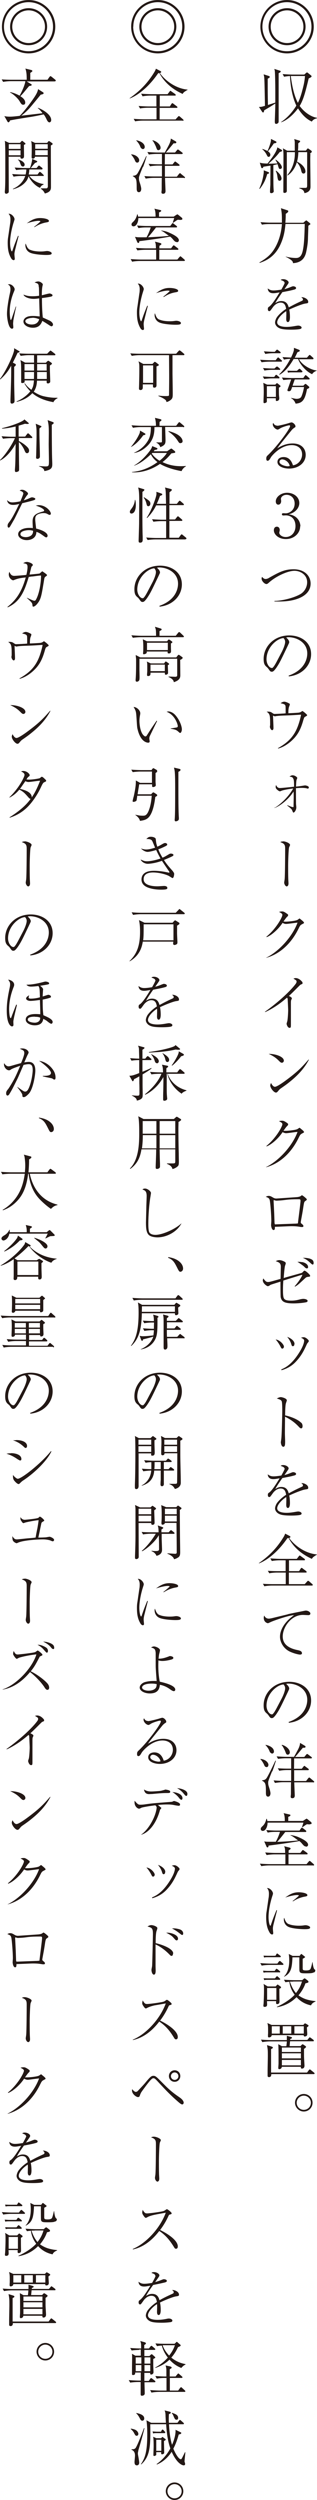 <?xml version="1.0" encoding="UTF-8"?><svg id="_レイヤー_2" xmlns="http://www.w3.org/2000/svg" viewBox="0 0 26.37 207.86"><defs><style>.cls-1{fill:#231815;stroke-width:0px;}</style></defs><g id="_レイヤー_4"><path class="cls-1" d="M26.1,2.22c0,1.23-1,2.22-2.22,2.22s-2.22-.99-2.22-2.22,1.01-2.22,2.22-2.22,2.22.99,2.22,2.22ZM21.83,2.22c0,1.13.92,2.04,2.04,2.04s2.04-.92,2.04-2.04-.92-2.04-2.04-2.04-2.04.9-2.04,2.04ZM25.42,2.22c0,.85-.69,1.54-1.54,1.54s-1.54-.69-1.54-1.54.7-1.54,1.54-1.54,1.54.68,1.54,1.54ZM22.52,2.22c0,.75.61,1.36,1.36,1.36s1.36-.61,1.36-1.36-.62-1.36-1.36-1.36-1.36.6-1.36,1.36Z"/><path class="cls-1" d="M23.18,6.1c0,.19,0,.39,0,.71,0,.04,0,1.59,0,1.6,0,.32,0,1.34,0,1.53,0,.02,0,.12,0,.14,0,.1-.02.13-.07.17-.04.03-.09.05-.13.05-.12,0-.12-.08-.12-.25,0,0,.04-1.11.04-1.31v-.13c-.15.09-.33.21-.46.29-.36.21-.39.23-.46.27-.03.13-.03.18-.1.18-.03,0-.06-.03-.08-.06l-.26-.4c.19,0,.23-.01.5-.09-.03-1.67-.04-2.14-.06-2.35,0-.07-.02-.12-.05-.27l.44.14c.05.02.07.04.07.08,0,.04-.03.06-.06.08-.07.04-.07.04-.11.07v.08c0,1.02,0,1.12.02,2.1.08-.03.18-.06.61-.2v-.5s0-.51,0-.51c0-.58-.02-1.47-.04-1.61,0-.06-.03-.12-.04-.18l.41.13c.07.02.12.03.12.09,0,.04-.02.05-.2.16ZM25.94,10.11c-.17-.08-.67-.32-1.15-1.1-.24.33-.76.93-1.4,1.16v-.03c.65-.43,1.1-1.08,1.26-1.36-.18-.37-.47-1.19-.53-2.46,0,0-.28.02-.49.06l-.12-.22c.38.03.74.04.84.04h.96l.17-.15s.04-.03.06-.03c.02,0,.04.02.06.03l.26.21s.06.05.06.08c0,.07-.11.12-.24.18-.3,1.25-.45,1.78-.75,2.29.41.57,1,.92,1.43.98v.05c-.11.02-.32.08-.43.29ZM24.29,6.32c-.05,0-.07,0-.1,0,.07.58.23,1.55.59,2.23.19-.37.32-.85.36-1.01.17-.62.2-.88.23-1.22h-1.09Z"/><path class="cls-1" d="M22.23,14.47c-.13.45-.26.77-.62,1.24l-.04-.03c.05-.11.17-.38.25-.69.08-.31.12-.6.12-.68,0-.04,0-.08,0-.15l.39.15s.06.04.06.06c0,.04-.04.07-.15.1ZM23.27,12.64c-.23.3-.49.59-.94.97.13,0,.19,0,.74-.02-.06-.14-.12-.23-.16-.3l.03-.02c.35.25.51.5.51.65,0,.06-.06.13-.15.13-.09,0-.11-.06-.16-.23-.03-.11-.04-.12-.05-.17-.06.01-.11.03-.35.08,0,1.56,0,1.78.03,2.14,0,0,0,.03,0,.05,0,.06-.09.14-.19.14-.12,0-.12-.07-.12-.12,0-.16.02-.42.03-.58,0-.39,0-.39.01-1.59-.25.04-.44.07-.58.09-.05.1-.06.12-.12.12-.04,0-.06-.02-.07-.06l-.12-.4c.13.05.3.07.64.08.25-.31.78-.98.82-1.35l.36.21s.04.04.04.07c0,.05-.06.07-.2.11ZM22.79,11.91c-.17.25-.37.53-.5.67.06.04.2.14.2.29,0,.07-.04.17-.14.17-.08,0-.08,0-.21-.25-.1-.17-.2-.28-.32-.38l.02-.03c.11.04.29.11.41.17.11-.22.2-.51.21-.54.08-.25.08-.32.08-.46l.42.21s.04.04.04.06c0,.04-.03.08-.21.1ZM23.26,15.03c-.13,0-.15-.1-.19-.38-.01-.11-.05-.28-.14-.44l.04-.02c.4.3.45.57.45.66s-.07.18-.16.18ZM25.82,12.78c0,.12-.01.2-.01.47,0,.62.02,1.63.02,2.25,0,.15,0,.46-.5.56-.04-.14-.07-.3-.43-.4v-.04c.17,0,.39,0,.5,0,.08,0,.15,0,.15-.21v-2.76h-.73c-.01.26-.04.54-.11.79.57.27.7.65.7.81,0,.13-.08.18-.16.18-.14,0-.17-.13-.21-.31-.08-.31-.25-.53-.35-.63-.06.22-.25.75-.76,1.1l-.03-.03c.62-.78.63-1.53.63-1.91h-.67v2.65c0,.09,0,.49,0,.57,0,.15-.14.17-.19.17-.06,0-.1-.02-.1-.09,0-.04,0-.24,0-.27,0-.4.01-1.89.01-2.77,0-.06,0-.4-.05-.58l.36.2h.63c0-.16,0-.45,0-.69,0-.09-.02-.21-.05-.28l.43.13s.07.02.07.05c0,.04-.03.08-.16.18,0,.24,0,.38-.02.6h.65l.1-.12s.04-.06.07-.06.06.03.08.04l.21.15s.04.06.04.08c0,.04-.03.07-.17.17Z"/><path class="cls-1" d="M25.78,18.67l-.13.1c0,.08,0,.17-.03.99,0,.38-.06.78-.15,1.2-.08.36-.29.88-1.1.92,0-.1-.03-.17-.19-.29-.12-.09-.33-.2-.41-.24v-.02c.43.12.82.12.83.12.13,0,.38,0,.52-.38.18-.48.21-1.54.23-2.45h-1.6c-.05.46-.1.97-.38,1.62-.49,1.15-1.3,1.46-1.77,1.62l-.02-.04c.51-.3.89-.58,1.2-1.06.36-.55.61-1.29.67-2.13h-1.01c-.1,0-.41,0-.65.05l-.12-.21c.26.02.57.04.83.04h.95c0-.65,0-.77-.08-1.2l.52.17c.07.02.09.04.09.09,0,.07-.11.14-.21.21,0,.16,0,.38-.03.74h1.49l.17-.15s.06-.04.08-.04c.03,0,.04,0,.07.04l.21.17c.06.06.06.07.06.08,0,.03-.04.07-.05.08Z"/><path class="cls-1" d="M23.66,23.51c0-.11-.09-.15-.31-.23.04-.04.08-.07.21-.07.25,0,.45.16.45.27,0,.03,0,.06-.07.16-.04.06-.24.35-.28.4.12-.03.25-.06.58-.2.02,0,.09-.04.14-.04.08,0,.25.04.25.15,0,.08-.08.11-.2.14-.34.09-.53.12-.94.2-.21.3-.44.63-.59.91.12-.07.27-.17.5-.17.46,0,.56.33.62.53.24-.13.51-.28,1.08-.54.07-.03.1-.06.1-.13,0-.06-.06-.12-.14-.18.04,0,.05,0,.08,0,.11,0,.5.12.5.39,0,.11-.05.11-.25.14-.27.04-.95.32-1.33.5.03.13.06.34.06.63,0,.05,0,.41-.17.41-.14,0-.14-.21-.14-.27,0-.02.01-.33.01-.4,0-.02,0-.12-.01-.24-.39.25-.75.65-.75.93,0,.37.62.38.8.38.27,0,.56-.05.78-.09.08-.01.12-.02.16-.02.16,0,.29.08.29.17,0,.03-.02.1-.14.12-.12.03-.41.05-.73.05-.76,0-.94-.09-1.1-.19-.1-.07-.24-.22-.24-.41,0-.07.04-.28.18-.47.15-.19.37-.42.74-.66-.05-.3-.14-.52-.46-.52-.3,0-.54.24-.65.4-.2.28-.22.31-.29.31-.12,0-.12-.14-.12-.18,0-.12.04-.15.12-.2.25-.18.61-.77.86-1.18-.29.05-.38.07-.53.07-.4,0-.45-.27-.46-.4.16.12.28.17.48.17.21,0,.46-.04.65-.07.07-.12.29-.51.29-.6Z"/><path class="cls-1" d="M23.4,30.07h-.99c-.17,0-.46.02-.65.05l-.12-.21c.38.03.74.04.83.04h.46l.12-.16c.06-.07.06-.07.09-.07.03,0,.07.04.09.06l.17.15c.06.05.06.08.06.09,0,.05-.06.05-.08.05ZM23.19,31.46h-.56c-.17,0-.46.02-.65.05l-.12-.21c.38.03.74.04.83.04h.12l.08-.11s.05-.07.08-.07.08.04.1.06l.13.11s.05.04.05.08c0,.04-.04.06-.08.06ZM23.24,30.75h-.59c-.18,0-.46.02-.65.06l-.12-.21c.38.03.74.04.83.04h.12l.13-.12s.06-.05.08-.05c.02,0,.08.04.09.05l.13.11s.05.04.05.08c0,.04-.05.05-.08.05ZM23.2,32.23c0,.55,0,.62.03.83,0,.02,0,.05,0,.08,0,.12-.1.2-.21.2-.08,0-.08,0-.08-.23h-.74s0,.07,0,.16c0,.1,0,.12-.01.15-.03.06-.14.1-.2.1-.07,0-.07-.06-.07-.09,0-.03,0-.08,0-.11.01-.34.02-.54.02-.7,0-.25,0-.55-.04-.79l.32.15h.68l.07-.08s.05-.04.07-.04c.03,0,.07.03.08.04l.18.15s.04.03.04.06c0,.04-.09.1-.14.12ZM23.27,29.37h-.56c-.17,0-.45.02-.64.06l-.12-.22c.38.03.74.04.83.04h.08l.11-.12c.05-.06.06-.06.08-.06.03,0,.05.02.09.05l.16.12s.05.04.05.08c0,.04-.04.05-.08.05ZM22.95,32.11h-.75v.89h.75v-.89ZM25.94,31.1c-.56-.25-1.06-.95-1.14-1.25h-.37c-.2.33-.6,1-1.18,1.31l-.02-.04c.38-.37.67-.81.92-1.28-.17,0-.35.02-.53.06l-.12-.21c.32.02.56.03.71.04.05-.11.24-.49.24-.68,0-.04,0-.12,0-.13l.42.16s.07.04.07.08c0,.05-.06.07-.2.13-.07.15-.12.27-.22.45h1.01l.15-.17c.05-.05.05-.06.08-.06s.04.01.09.06l.18.16s.05.04.05.08c0,.05-.04.06-.08.06h-1.12c.23.46.97.89,1.46.93v.02c-.24.11-.31.18-.38.3ZM25.68,31.55h-1.16c-.07.19-.15.42-.18.52h.89l.1-.1s.05-.05.09-.05c.02,0,.03,0,.08.05l.2.17s.03.04.03.06c0,.05-.03.08-.19.15-.17.9-.38,1.17-.95,1.21-.06-.17-.18-.35-.37-.45v-.03c.23.05.36.08.45.08.16,0,.31-.04.39-.17.05-.1.17-.41.23-.81h-.99c-.08.26-.12.35-.26.35-.05,0-.13,0-.13-.09v-.02s.28-.77.31-.87c-.18,0-.46.02-.65.05l-.12-.21c.26.02.57.04.83.04h.95l.11-.16c.04-.05.05-.08.08-.08s.07.04.09.05l.19.17s.06.05.06.08c0,.06-.05.06-.08.06ZM25.09,30.96h-.85c-.09,0-.2,0-.28.03l-.05-.17c.09,0,.28.01.36.01h.43l.12-.11s.07-.06.08-.06c.04,0,.08.04.1.05l.11.11s.05.04.05.08c0,.04-.03.05-.08.05Z"/><path class="cls-1" d="M23.07,35.4c.11,0,.62-.12.92-.21.08-.03.22-.07.26-.07.14,0,.33.2.33.32,0,.06,0,.07-.12.14-.1.08-.13.1-.22.21-.15.18-.79.98-.92,1.14-.07.09-.14.18-.26.35.25-.16.7-.41,1.28-.41.73,0,1.09.43,1.09.95,0,.67-.61,1.14-1.39,1.14-.43,0-.96-.17-.96-.55,0-.33.32-.41.51-.41.41,0,.65.27.78.69.5-.08.76-.53.76-.9,0-.51-.37-.78-.86-.78-.95,0-1.67.91-1.72.99-.12.21-.18.31-.29.31-.07,0-.11-.05-.11-.17,0-.17.04-.21.16-.32.78-.75,1.82-2.18,1.82-2.39,0-.07-.05-.07-.07-.07-.08,0-.57.14-.76.26-.05.04-.16.1-.2.1-.14,0-.41-.21-.41-.45,0-.05.02-.08.05-.1.06.15.18.22.33.22ZM23.5,38.19c-.12,0-.25.07-.25.21,0,.25.54.37.68.37.04,0,.09,0,.17-.03-.05-.3-.38-.54-.6-.54Z"/><path class="cls-1" d="M24.97,43.76c0,.57-.5,1.06-1.19,1.06-.62,0-1-.39-1-.73,0-.16.08-.3.25-.3s.24.15.24.27c0,.06-.04.2-.04.24,0,.12.18.35.54.35.45,0,.81-.36.81-.91,0-.52-.3-.89-.81-.89-.03,0-.16.01-.19.01s-.13,0-.13-.1c0-.08.06-.09.13-.09.03,0,.16.01.19.01.28,0,.74-.24.74-.81,0-.49-.34-.73-.67-.73-.3,0-.47.19-.47.34,0,.03.02.15.02.18,0,.12-.06.3-.24.3-.15,0-.21-.14-.21-.27,0-.37.43-.72.94-.72.56,0,1.02.36,1.02.86,0,.36-.29.79-.88.93.75.1.97.66.97,1Z"/><path class="cls-1" d="M22.85,49.96c.57,0,1.53-.23,2.08-.53.43-.22.62-.66.62-1.02,0-.62-.56-.95-1.05-.95-.6,0-1.58.48-2.13.98-.09.08-.14.12-.21.12-.15,0-.4-.25-.4-.45,0-.07.03-.12.04-.15.05.06.15.18.29.18.11,0,.23-.05.33-.12.79-.44,1.24-.69,2-.69.95,0,1.42.58,1.42,1.19,0,.82-.77,1.26-1.68,1.42-.4.07-.77.08-1.33.07v-.04Z"/><path class="cls-1" d="M23.99,56.18c1.5-.52,1.57-1.59,1.57-1.85,0-.88-.83-1.35-1.57-1.35-.1,0-.13.01-.18.03.25.21.25.36.25.38,0,.06-.02.08-.12.3-.61,1.28-.67,1.41-.95,1.83-.03.04-.19.27-.29.31-.03.02-.07.02-.09.02-.12,0-.15-.05-.29-.25-.04-.05-.06-.08-.13-.14-.2-.16-.26-.33-.26-.68,0-1.01.85-1.95,2.13-1.95.92,0,1.82.52,1.82,1.56,0,.92-.74,1.74-1.86,1.85v-.06ZM23.42,54.24c.15-.28.3-.67.3-.87,0-.17-.1-.28-.14-.32-.56.04-1.41.79-1.41,1.77,0,.38.24.72.44.72.03,0,.06,0,.09-.04.11-.11.2-.28.29-.44l.43-.82Z"/><path class="cls-1" d="M23.11,62.21c.95-.53,1.43-1.1,1.73-2.01.13-.39.2-.73.2-.77,0-.01,0-.01-.02-.01-.05,0-.26.02-.3.02-.87.06-1.28.04-1.68.09-.03,0-.16.03-.18.03,0,0-.1-.04-.15-.06.01.21.04.85.04,1.04,0,.12-.06.17-.11.17-.1,0-.19-.2-.19-.28,0-.02.01-.11.02-.13,0-.05,0-.16,0-.21,0-.65-.04-.74-.29-.92.28-.02.36.03.46.1.12.08.14.09.19.09.04,0,.56-.02.63-.03.13,0,.15-.01.3-.02,0-.61,0-.63-.04-.68-.04-.06-.08-.1-.38-.16.05-.04.18-.13.3-.13.16,0,.36.12.42.15.03.01.05.04.05.08,0,.04-.07.21-.08.24-.01.05-.03.11-.04.33,0,.09,0,.12,0,.16.11,0,.81-.04.87-.05.06-.01.17-.04.22-.09.04-.03.06-.04.08-.04.03,0,.04.02.19.13.04.04.2.17.2.21,0,.04-.02.05-.14.12-.1.05-.11.08-.17.27-.23.83-.49,1.31-1.05,1.8-.49.42-.88.54-1.05.59l-.02-.04Z"/><path class="cls-1" d="M22.88,67.15c.27-.17.99-.7,1.51-1.59-.46.05-.87.14-.98.19-.08.04-.08.04-.12.04-.06,0-.07,0-.17-.08-.06-.04-.19-.14-.19-.28,0-.07.01-.11.04-.16.06.16.16.25.31.25.12,0,.74-.06,1.18-.11,0-.48-.01-.59-.09-.71-.05-.09-.09-.1-.29-.13.12-.08.16-.11.26-.11.21,0,.39.17.39.22,0,.03-.05.13-.06.16-.02.07-.04.3-.04.56.35-.04.37-.04.61-.08,0,0,.13-.02.14-.02.03,0,.31.04.31.17,0,0,0,.1-.09.1-.02,0-.1-.03-.12-.03-.13-.03-.3-.03-.37-.03-.05,0-.21,0-.49.02,0,.21,0,1.29.01,1.36.02.18.02.21.02.25,0,.2-.15.42-.23.42-.04,0-.04,0-.1-.14-.05-.13-.06-.15-.42-.44v-.04c.09.04.38.17.48.17.04,0,.04-.02.04-.18.01-.62.02-.72,0-1.12-.37.6-1.05,1.16-1.57,1.37l-.02-.04Z"/><path class="cls-1" d="M23.55,69.95c.2,0,.58.16.58.3,0,.04-.07.17-.08.2-.05.14-.08,1.22-.08,1.52,0,.28,0,.8.01,1.08,0,.06.02.34.02.4,0,.24-.14.25-.15.25-.1,0-.21-.18-.21-.32,0-.04.04-.26.04-.3.03-.34.04-2,.04-2.45,0-.32,0-.48-.4-.61.05-.04.1-.06.22-.06Z"/><path class="cls-1" d="M22.14,79.63c1.06-.52,2.19-1.76,2.61-2.92-.14.01-.8.11-.94.11-.07,0-.15,0-.3-.09-.12.17-.31.44-.65.74-.17.15-.4.34-.68.45l-.02-.04c.8-.65,1.33-1.62,1.33-1.81,0-.1-.09-.15-.28-.25.04-.01.12-.04.25-.04.09,0,.15,0,.4.18.09.06.11.08.11.13,0,.04-.02.08-.08.13-.08.08-.09.09-.31.4.04,0,.12.01.18.01.25,0,.87-.07.99-.15.03-.01.13-.11.16-.11.03,0,.04.01.07.04.21.17.31.25.31.32,0,.03-.01.03-.12.09-.17.09-.19.1-.31.34-.69,1.44-1.73,2.21-2.72,2.48v-.04Z"/><path class="cls-1" d="M22.04,84.12c1.19-.85,2.14-1.76,2.55-2.31.08-.11.08-.16.08-.19,0-.04,0-.09-.08-.14-.03-.02-.16-.1-.18-.12.05-.01.11-.04.18-.04.21,0,.39.14.49.25.06.06.09.1.09.17,0,.06-.03.07-.1.1-.08.03-.09.04-.24.19-.54.54-.6.6-.8.78.1.04.25.12.25.2,0,.02-.05.13-.06.15-.02.06-.02.15-.02.29v1.72c0,.21,0,.29-.11.29-.17,0-.25-.29-.25-.34,0-.03.05-.19.06-.22.04-.18.07-.72.07-.92,0-.12-.04-.88-.04-.92,0-.05-.02-.07-.06-.11-.55.48-1.15.9-1.81,1.2l-.02-.02Z"/><path class="cls-1" d="M23.62,88.19s-.03.17-.17.17c-.09,0-.13-.04-.29-.2-.28-.28-.53-.4-.81-.54.61,0,1.26.25,1.26.56ZM25.7,88.1c-.38.74-.96,1.34-1.6,1.85-.23.19-.43.33-.69.51-.15.1-.16.12-.32.31-.04.04-.07.07-.14.07-.17,0-.47-.38-.47-.59,0-.08.04-.15.07-.21.09.21.22.32.32.32.16,0,.63-.33.81-.46,1.08-.79,1.42-1.16,1.99-1.81l.03.02Z"/><path class="cls-1" d="M22.14,97.03c1.06-.52,2.19-1.76,2.61-2.92-.14,0-.8.11-.94.11-.07,0-.15-.01-.3-.09-.12.17-.31.44-.65.74-.17.15-.4.33-.68.45l-.02-.04c.8-.65,1.33-1.62,1.33-1.81,0-.1-.09-.15-.28-.25.04-.02.12-.04.25-.04.09,0,.15,0,.4.17.09.07.11.08.11.14,0,.04-.02.07-.08.13-.08.08-.09.09-.31.4.04,0,.12,0,.18,0,.25,0,.87-.07.99-.15.03-.01.13-.1.16-.1.03,0,.04,0,.07.04.21.17.31.25.31.32,0,.03-.01.03-.12.09-.17.09-.19.11-.31.35-.69,1.44-1.73,2.21-2.72,2.48v-.04Z"/><path class="cls-1" d="M22.36,99.43c.12,0,.19.04.39.16.08.04.15.06.24.06.04,0,1.59-.11,1.74-.12.21-.03.27-.07.3-.1.07-.05.07-.05.09-.05.06,0,.37.27.39.31,0,0,.01.02.01.04,0,.05-.03.06-.11.12-.08.05-.11.08-.16.4-.09.61-.11.68-.23,1.34,0,0,0,.03,0,.05,0,.05.02.06.1.13.07.06.12.1.12.17,0,.08-.08.08-.1.08,0,0-.04,0-.09,0-.24-.04-.41-.07-.8-.07-.22,0-1.19.05-1.38.05,0,.14,0,.27-.11.27-.17,0-.21-.37-.21-.4,0-.05.02-.29.02-.34,0-.49-.08-1.51-.13-1.73-.04-.18-.13-.22-.33-.29.05-.03.13-.08.23-.08ZM22.86,101.72s0,.07,0,.08c.23-.01,1.33-.05,1.58-.06.15,0,.25-.01.34-.02.03-.3.22-1.7.22-1.88,0-.12-.05-.13-.12-.13h-.03c-.98,0-1.01.06-1.5.1-.03,0-.32.02-.32.02-.04,0-.07,0-.11-.01-.04-.01-.12-.04-.12-.04-.04,0-.04.04-.04.07l.05,1.03.03.86Z"/><path class="cls-1" d="M24.5,106.96c.24-.27.54-.67.66-.97-.14.03-.22.05-.3.08-.59.18-1.07.33-1.29.4-.02.29-.03.46-.03.77,0,.17,0,.58.08.71.07.12.2.19.61.19.32,0,.51-.05.82-.13.04,0,.11-.02.16-.02.25,0,.38.09.38.17,0,.02-.01.08-.1.11-.08.02-.52.1-1.08.1-.73,0-.98-.14-1.06-.51-.02-.09-.02-1.13-.02-1.3-.12.04-.74.23-.81.26-.03.01-.13.09-.16.1-.03,0-.05.02-.08.02-.08,0-.42-.23-.42-.49,0-.04.02-.08.04-.16.19.24.24.3.4.3.13,0,.25-.04,1.04-.26,0-.09.02-.97.02-1.01,0-.31-.16-.37-.42-.46.14-.09.28-.09.29-.09.22,0,.47.14.51.18.03.04.03.07.03.08,0,.04,0,.04-.06.22-.04.11-.1.84-.11,1.01.12-.04.26-.08,1.48-.42.06-.02.07-.04.14-.11.07-.08.08-.08.12-.08.08,0,.46.33.46.42,0,.07-.03.08-.17.09-.12.02-.15.03-.23.1-.58.54-.62.58-.86.72l-.02-.03ZM25.11,104.93c.22.03.52.17.52.42,0,.08-.05.11-.1.11-.08,0-.14-.05-.23-.15-.08-.08-.38-.29-.56-.4.11,0,.23,0,.37.03ZM25.82,104.67c.16.05.27.14.27.34,0,.1-.04.13-.08.13-.04,0-.07-.02-.23-.17-.18-.17-.33-.28-.59-.39.29-.01.49.04.63.08Z"/><path class="cls-1" d="M23.62,111.96c0,.09-.06.17-.14.17-.06,0-.08-.03-.18-.23-.02-.04-.18-.33-.37-.53.35.03.69.43.69.59ZM23.39,113.86c.29-.12.86-.37,1.51-1.42.36-.57.4-.88.4-.97,0-.1-.06-.15-.26-.25.07-.02.14-.04.23-.04.17,0,.42.24.42.31,0,.04-.01.06-.1.17-.03.04-.05.06-.09.16-.2.43-.42.92-.95,1.46-.38.38-.8.55-1.14.65v-.06ZM24.49,111.75c0,.16-.1.18-.12.18-.09,0-.1-.04-.16-.23-.08-.24-.23-.44-.32-.55.29.1.61.33.61.59Z"/><path class="cls-1" d="M25.05,118.28c.08.07.12.17.12.29,0,.12-.04.19-.12.19-.07,0-.12-.05-.23-.17-.36-.38-.74-.62-1.11-.8,0,.46-.01.92-.01,1.38,0,.11.02.57.02.66,0,.24,0,.46-.15.46-.17,0-.21-.32-.21-.38,0-.01.04-.26.04-.29.04-.27.08-2.1.08-2.29,0-.16,0-.67-.04-.8-.04-.13-.17-.18-.41-.25.17-.11.31-.12.33-.12.08,0,.5.1.5.27,0,.03-.05.17-.08.26-.05.17-.06.77-.06.99.38.08,1,.29,1.32.6Z"/><path class="cls-1" d="M23.66,122.11c0-.11-.09-.15-.31-.23.04-.04.08-.07.21-.07.25,0,.45.16.45.27,0,.03,0,.06-.07.16-.04.06-.24.35-.28.4.12-.03.25-.06.58-.2.02,0,.09-.04.14-.04.08,0,.25.04.25.15,0,.08-.08.11-.2.14-.34.09-.53.12-.94.2-.21.3-.44.63-.59.91.12-.07.27-.17.5-.17.46,0,.56.33.62.53.24-.13.51-.28,1.08-.54.07-.03.1-.06.1-.13,0-.06-.06-.12-.14-.18.04,0,.05,0,.08,0,.11,0,.5.12.5.39,0,.11-.05.11-.25.14-.27.04-.95.32-1.33.5.03.13.06.34.06.63,0,.05,0,.41-.17.41-.14,0-.14-.21-.14-.27,0-.02.01-.33.01-.4,0-.02,0-.12-.01-.24-.39.25-.75.65-.75.93,0,.37.62.38.8.38.27,0,.56-.05.78-.09.08-.01.12-.02.16-.02.16,0,.29.08.29.17,0,.03-.02.1-.14.12-.12.03-.41.05-.73.05-.76,0-.94-.09-1.1-.19-.1-.07-.24-.22-.24-.41,0-.07.04-.28.18-.47.15-.19.37-.42.74-.66-.05-.3-.14-.52-.46-.52-.3,0-.54.24-.65.4-.2.28-.22.31-.29.31-.12,0-.12-.14-.12-.18,0-.12.04-.15.12-.2.25-.18.61-.77.86-1.18-.29.05-.38.07-.53.07-.4,0-.45-.27-.46-.4.16.12.28.17.48.17.21,0,.46-.04.65-.07.07-.12.29-.51.29-.6Z"/><path class="cls-1" d="M26.34,129.28c-.06.02-.12.07-.24.15-.07.05-.1.09-.16.18-.53-.25-1.38-.71-1.94-1.74-.03.01-.03.01-.1.03-.81,1.18-1.71,1.84-2.36,2.09v-.03c.49-.35,1.31-.96,2.02-2.12.12-.19.13-.25.16-.33l.4.21s.04.03.04.06c0,.06-.08.08-.11.09.49.68,1.38,1.29,2.3,1.37v.06ZM25.96,131.83h-3.33c-.17,0-.46.02-.64.06l-.12-.21c.38.03.74.03.83.03h1.07v-.96h-.72c-.18,0-.46.02-.65.06l-.12-.21c.38.03.74.03.83.03h.65v-.9h-.51c-.17,0-.45.02-.64.06l-.12-.22c.38.03.74.04.83.04h1.37l.16-.21s.05-.07.08-.07c.02,0,.04.01.09.05l.3.22s.05.04.05.08c0,.05-.04.05-.08.05h-1.25v.9h.84l.13-.21s.04-.06.08-.06.04,0,.09.05l.28.21s.05.04.05.08c0,.05-.04.05-.08.05h-1.4v.96h1.32l.2-.22c.05-.05.05-.06.08-.06.02,0,.08.04.09.05l.25.22s.05.04.05.08c0,.04-.05.05-.08.05Z"/><path class="cls-1" d="M23.95,134.21c.14-.04,1.21-.25,1.26-.26.15-.03.18-.04.24-.04.18,0,.37.13.37.24,0,.12-.11.14-.17.14-.08,0-.39-.02-.45-.02-.98,0-1.68,1.02-1.68,1.79s.7,1.03,1.26,1.14c.13.03.34.07.34.26,0,.08-.08.11-.16.11-.13,0-.53-.1-.85-.25-.53-.25-.82-.79-.82-1.24s.26-1.15,1.17-1.79c-.38,0-1.67.44-1.98.59-.16.08-.18.08-.2.08-.04,0-.34-.08-.34-.45,0-.09.02-.13.04-.19.04.08.13.26.38.26.06,0,.16-.02.22-.03l1.36-.33Z"/><path class="cls-1" d="M23.99,143.18c1.5-.52,1.57-1.59,1.57-1.85,0-.88-.83-1.35-1.57-1.35-.1,0-.13.01-.18.03.25.21.25.36.25.38,0,.06-.02.08-.12.3-.61,1.28-.67,1.41-.95,1.83-.03.04-.19.27-.29.31-.03.02-.07.02-.09.02-.12,0-.15-.05-.29-.25-.04-.05-.06-.08-.13-.14-.2-.16-.26-.33-.26-.68,0-1.01.85-1.95,2.13-1.95.92,0,1.82.52,1.82,1.56,0,.92-.74,1.74-1.86,1.85v-.06ZM23.42,141.24c.15-.28.3-.67.3-.87,0-.17-.1-.28-.14-.32-.56.04-1.41.79-1.41,1.77,0,.38.24.72.44.72.03,0,.06,0,.09-.04.11-.11.2-.28.29-.44l.43-.82Z"/><path class="cls-1" d="M22.17,146.92c-.12,0-.16-.08-.23-.25-.02-.04-.16-.3-.28-.4l.02-.03c.46.06.65.34.65.49,0,.08-.04.2-.16.2ZM22.63,147.28c-.07.18-.3.73-.32.87,0,.04,0,.08,0,.11,0,.12.02.19.11.46.02.07.08.28.08.38,0,.02,0,.28-.2.28-.18,0-.18-.21-.18-.31,0-.75-.02-.85-.32-1.02v-.03c.14-.01.27-.03.38-.19.16-.24.65-1.27.73-1.45l.04.02c-.06.19-.16.53-.3.89ZM22.63,145.8s-.16-.04-.21-.2c-.1-.26-.26-.43-.33-.5v-.03c.42.08.7.29.7.56,0,.13-.11.17-.16.17ZM26.06,148.19h-1.58c0,.11.04,1.05.04,1.08,0,.07,0,.24-.2.24-.1,0-.14-.04-.14-.13,0-.04.02-.19.02-.22,0-.15,0-.84.01-.98h-.69c-.18,0-.46.03-.65.06l-.11-.21c.38.03.74.04.83.04h.63c0-.28,0-.37,0-.41v-.49h-.35c-.17,0-.45.02-.64.06l-.12-.21c.38.03.74.03.83.03h.28v-.86h-.45c-.18,0-.45.02-.64.05l-.12-.21c.38.03.74.04.83.04h.62c.05-.1.18-.32.26-.48.12-.21.23-.44.24-.68l.4.24s.06.04.06.08c0,.1-.16.09-.22.08-.11.12-.55.67-.65.77h.76l.16-.19s.05-.06.07-.06c.02,0,.04,0,.1.05l.25.19s.06.04.06.08c0,.04-.05.05-.08.05h-1.4c0,.13-.01.74-.01.86h.64l.14-.17s.04-.07.08-.07c.02,0,.06.03.09.06l.23.17s.05.04.05.08c0,.04-.04.05-.08.05h-1.14c0,.52,0,.58,0,.9h.99l.18-.23s.05-.06.08-.06c.04,0,.08.04.09.05l.27.23s.06.04.06.08c0,.04-.04.05-.08.05ZM23.94,145.89c-.12,0-.14-.08-.21-.26-.01-.04-.11-.25-.21-.42-.03-.05-.05-.06-.09-.1l.02-.04c.25.05.66.32.66.63,0,.1-.07.19-.18.19Z"/><path class="cls-1" d="M26.06,155.1h-3.68c-.17,0-.45.02-.64.06l-.12-.21c.38.03.74.04.83.04h1.29v-.81h-.91c-.17,0-.46.02-.65.06l-.12-.22c.38.03.74.04.83.04h.83c-.01-.35-.01-.37-.08-.56l.46.12s.08.04.08.08-.12.12-.17.15c0,.04,0,.17,0,.21h.97l.14-.18s.04-.06.07-.06.05.01.1.05l.25.18s.05.04.05.08c0,.05-.04.05-.08.05h-1.51v.81h1.5l.17-.2s.06-.07.09-.07c.02,0,.02,0,.08.05l.24.21s.05.04.05.08c0,.04-.04.05-.08.05ZM25.79,151.69c-.06,0-.2-.01-.25-.02-.07.04-.09.04-.22.14-.08.06-.12.08-.17.12h-.03c.01-.06.12-.38.12-.39h-2.98c0,.35-.17.69-.4.69-.09,0-.17-.06-.17-.16,0-.09.04-.14.17-.26.16-.15.25-.37.3-.59h.03c.03.06.04.1.05.19h1.45c0-.17,0-.47-.1-.66l.48.11c.08.02.09.03.09.06,0,.07-.06.09-.18.14v.34h1.22l.18-.12s.11-.07.12-.07c.02,0,.04.01.09.05l.27.22c.06.05.06.09.06.11,0,.06-.02.08-.16.08ZM25.44,153.52c-.12,0-.18-.08-.29-.2-.1-.13-.2-.21-.25-.25-.39.09-2.13.33-2.56.38,0,.04,0,.15-.09.15-.03,0-.06,0-.1-.11l-.17-.39c.15.03.19.03.49.03.27,0,.39,0,.47,0,.15-.26.26-.54.35-.82h-.37c-.1,0-.41,0-.65.06l-.12-.21c.26.02.57.04.83.04h1.93l.13-.18s.04-.06.07-.06.08.04.1.05l.22.17s.05.05.05.08c0,.06-.05.06-.08.06h-1.67c-.08.1-.43.56-.67.82.56-.02,1.19-.06,1.74-.12-.43-.32-.48-.36-.63-.42v-.03c.19.03.41.07.67.18.45.2.79.41.79.63,0,.05-.03.16-.18.16Z"/><path class="cls-1" d="M23.05,158.83c-.04.15-.21.82-.24.95-.08.3-.11.45-.11.58,0,.06.03.35.03.35,0,.06-.01.13-.1.13-.08,0-.17-.09-.21-.17-.22-.38-.28-.77-.28-1.28,0-.09,0-.26.04-.48l.16-1.1c.02-.09.03-.23.03-.37,0-.28-.1-.39-.16-.46.23-.03.5.27.5.46,0,.04-.06.22-.08.28-.11.34-.29,1.07-.29,1.66,0,.42.09.73.15.73.03,0,.05-.08.05-.08.16-.48.24-.68.46-1.22l.04.02ZM24.01,159.97c.29.13.72.14.83.14.18,0,.26,0,.53-.04.04,0,.06,0,.08,0,.08,0,.35.07.35.19s-.17.14-.48.14c-.23,0-1.05-.04-1.36-.21-.31-.17-.35-.48-.35-.59,0-.06,0-.1.03-.15.09.25.15.42.37.53ZM24.34,158.06c.11-.08.52-.42.52-.46,0-.04-.15-.04-.16-.04-.15,0-.53.06-.97.21.46-.35.77-.44,1.12-.44.3,0,.72.08.72.24,0,.08-.07.1-.26.13-.45.09-.76.27-.94.39l-.03-.04Z"/><path class="cls-1" d="M23.52,163.37h-1.1c-.17,0-.46.02-.65.06l-.12-.21c.38.03.74.04.83.04h.59l.12-.16s.06-.06.08-.06.04,0,.09.05l.17.15s.05.04.05.08c0,.04-.04.05-.07.05ZM23.23,163.99h-1.02c-.08,0-.2,0-.28.03l-.05-.17c.09,0,.28.02.36.02h.61l.07-.1s.05-.08.09-.08c.02,0,.08.05.09.05l.16.13s.05.04.05.08c0,.04-.04.05-.08.05ZM23.27,162.73h-1.03c-.08,0-.19,0-.27.03l-.05-.16c.09,0,.28.01.36.01h.63l.07-.11s.04-.08.07-.08c.03,0,.08.04.1.06l.16.12s.05.04.05.08c0,.04-.04.05-.08.05ZM23.24,165.36c0,.26,0,.7.01.96,0,.08,0,.08,0,.11,0,.2-.18.2-.2.2-.1,0-.09-.1-.08-.25h-.76s.01.23.01.26c0,.08,0,.22-.21.22-.06,0-.1-.02-.1-.09,0-.02,0-.09.01-.12.02-.16.04-.88.04-1.09,0-.41,0-.47-.04-.61l.35.21h.66l.09-.1c.06-.05.06-.06.07-.06.02,0,.03,0,.07.04l.17.12s.05.04.05.08c0,.05-.06.08-.16.12ZM23.23,164.61h-.97c-.08,0-.2,0-.28.03l-.05-.16c.09,0,.28.01.36.01h.58l.1-.12s.04-.06.07-.06c.04,0,.08.04.09.05l.13.12s.05.04.05.08c0,.04-.04.05-.08.05ZM22.99,165.29h-.77v.98h.77v-.98ZM25.85,166.73c-.46-.1-.87-.33-1.18-.68-.32.32-.84.71-1.63.84v-.04c.84-.38,1.32-.83,1.47-1-.36-.48-.42-.92-.44-1.08-.21.02-.26.03-.33.04l-.12-.21c.38.03.74.04.83.04h.69l.12-.11s.05-.04.08-.04c.02,0,.04.01.08.04l.18.14s.06.05.06.09c0,.08-.03.09-.25.14-.08.23-.23.58-.58,1,.1.08.33.22.58.31.38.13.67.15.84.17v.03c-.15.07-.3.14-.38.33ZM26.1,163.99c-.1.06-.21.08-.62.08-.38,0-.53,0-.57-.2-.01-.05-.01-.54-.01-.63,0-.08,0-.43,0-.5h-.57c-.04.9-.12,1.31-.68,1.61l-.02-.02c.37-.38.43-.95.43-1.32,0-.25-.02-.42-.04-.55l.32.16h.58l.08-.1s.04-.06.07-.06c.02,0,.05.03.06.04l.19.15s.06.04.06.06c0,.05-.13.11-.2.15,0,.24,0,.55,0,.8,0,.15.06.17.29.17.29,0,.35-.09.38-.18.06-.16.11-.41.13-.5h.03c0,.12.06.5.14.57.07.07.08.07.08.11,0,.06-.04.14-.11.17ZM24.38,164.76c-.09,0-.17,0-.26,0,.17.53.39.82.5.95.33-.42.42-.72.5-.96h-.74Z"/><path class="cls-1" d="M26.03,169.72h-1.9c-.02.25-.03.28-.04.4h.91l.1-.11s.04-.04.07-.04c.02,0,.05.01.09.04l.16.11s.04.03.04.06c0,.06-.12.14-.17.17,0,.09,0,.41,0,.61,0,.12.04.72.04.79,0,.08-.03.24-.21.24-.09,0-.09-.03-.1-.15h-1.58c0,.17-.18.2-.2.2-.08,0-.09-.05-.09-.1,0-.11.02-.28.02-.38,0-.21,0-.54,0-.56,0-.35,0-.7-.02-1.04l.3.17h.37c.03-.2.03-.29.04-.4h-1.39c-.16,0-.44.02-.65.06l-.11-.21c.27.02.56.04.83.04h1.32c0-.24,0-.26,0-.36l.39.11s.04.03.04.05c0,.02-.01.05-.05.07-.02,0-.08.04-.1.05,0,.04,0,.04,0,.07h1.42l.13-.15s.04-.07.08-.07c.02,0,.04.02.09.05l.2.15s.05.05.05.08c0,.05-.04.05-.08.05ZM26.09,172.45h-3.52c0,.06,0,.25-.19.25-.02,0-.12,0-.12-.11,0-.03,0-.08,0-.11,0-.07,0-.24,0-.32,0-.19.02-1.03.02-1.2,0-.49,0-.54-.07-.92l.42.13s.07.04.07.07c0,.04-.02.07-.15.13v1.95h2.99l.15-.2s.04-.06.08-.06.05.02.1.06l.25.2s.05.04.05.08c0,.04-.04.05-.08.05ZM25.53,168.57c0,.08.03.46.03.54,0,.07-.01.21-.22.21-.02,0-.08,0-.08-.11h-2.66c0,.17-.21.19-.21.19-.1,0-.1-.07-.1-.1s0-.19.01-.22c0-.08,0-.22,0-.33,0-.19,0-.37-.06-.55l.35.16h2.64l.08-.09s.04-.04.07-.04.08.04.11.05l.14.09s.04.03.04.05c0,.04-.05.08-.16.16ZM23.27,168.47h-.66v.61h.66v-.61ZM25.03,170.24h-1.58v.37h1.58v-.37ZM25.03,170.72h-1.58v.42h1.58v-.42ZM25.03,171.27h-1.58v.45h1.58v-.45ZM24.23,168.47h-.71v.61h.71v-.61ZM25.27,168.47h-.78v.61h.78v-.61Z"/><path class="cls-1" d="M24.54,174.83c0-.4.33-.73.73-.73s.73.32.73.73-.33.73-.73.73-.73-.34-.73-.73ZM25.86,174.83c0-.33-.27-.59-.59-.59s-.59.27-.59.59.26.59.59.59.59-.26.59-.59Z"/><path class="cls-1" d="M15.35,2.22c0,1.23-1,2.22-2.22,2.22s-2.22-.99-2.22-2.22,1.01-2.22,2.22-2.22,2.22.99,2.22,2.22ZM11.08,2.22c0,1.13.92,2.04,2.04,2.04s2.04-.92,2.04-2.04S14.25.18,13.13.18s-2.04.9-2.04,2.04ZM14.67,2.22c0,.85-.69,1.54-1.54,1.54s-1.54-.69-1.54-1.54.7-1.54,1.54-1.54,1.54.68,1.54,1.54ZM11.77,2.22c0,.75.61,1.36,1.36,1.36s1.36-.61,1.36-1.36-.62-1.36-1.36-1.36-1.36.6-1.36,1.36Z"/><path class="cls-1" d="M15.59,7.48c-.06.03-.12.07-.24.15-.07.05-.1.09-.16.18-.53-.25-1.38-.71-1.94-1.74-.03,0-.03,0-.1.03-.81,1.18-1.71,1.84-2.36,2.09v-.03c.49-.35,1.31-.96,2.02-2.12.12-.19.13-.25.16-.33l.4.21s.04.02.04.06c0,.06-.08.08-.11.1.49.68,1.38,1.29,2.3,1.37v.05ZM15.21,10.03h-3.33c-.17,0-.46.02-.64.06l-.12-.21c.38.03.74.04.83.04h1.07v-.96h-.72c-.18,0-.46.02-.65.06l-.12-.21c.38.03.74.04.83.04h.65v-.9h-.51c-.17,0-.45.02-.64.06l-.12-.22c.38.03.74.04.83.04h1.37l.16-.21s.05-.07.08-.07c.02,0,.04.02.09.06l.3.21s.05.04.05.08c0,.05-.04.05-.08.05h-1.25v.9h.84l.13-.21s.04-.06.08-.06.04.01.09.05l.28.21s.05.04.05.08c0,.05-.04.05-.08.05h-1.4v.96h1.32l.2-.22c.05-.05.05-.06.08-.06.02,0,.08.04.09.05l.25.22s.05.04.05.08c0,.04-.05.05-.08.05Z"/><path class="cls-1" d="M11.42,13.52c-.12,0-.16-.08-.23-.26-.02-.04-.16-.29-.28-.4l.02-.03c.46.05.65.34.65.49,0,.08-.04.2-.16.2ZM11.88,13.88c-.07.18-.3.73-.32.87,0,.04,0,.08,0,.11,0,.12.02.19.11.46.02.07.08.28.08.38,0,.02,0,.28-.2.28-.18,0-.18-.22-.18-.31,0-.75-.02-.85-.32-1.02v-.03c.14-.02.27-.03.38-.19.16-.24.65-1.27.73-1.45h.04c-.06.21-.16.55-.3.91ZM11.88,12.4s-.16-.04-.21-.2c-.1-.27-.26-.43-.33-.51v-.03c.42.08.7.3.7.56,0,.14-.11.18-.16.18ZM15.31,14.79h-1.58c0,.11.04,1.05.04,1.08,0,.07,0,.24-.2.24-.1,0-.14-.04-.14-.13,0-.04.02-.18.02-.21,0-.15,0-.84.01-.98h-.69c-.18,0-.46.03-.65.06l-.11-.21c.38.03.74.03.83.03h.63c0-.27,0-.37,0-.41v-.49h-.35c-.17,0-.45.02-.64.06l-.12-.21c.38.03.74.04.83.04h.28v-.86h-.45c-.18,0-.45.02-.64.05l-.12-.21c.38.03.74.04.83.04h.62c.05-.1.18-.32.26-.48.12-.22.23-.44.24-.68l.4.23s.06.04.06.08c0,.11-.16.09-.22.08-.11.12-.55.67-.65.77h.76l.16-.19s.05-.06.07-.06c.02,0,.04,0,.1.05l.25.19s.06.04.06.08c0,.04-.05.06-.08.06h-1.4c0,.13-.01.74-.01.86h.64l.14-.17s.04-.07.08-.07c.02,0,.06.03.09.05l.23.18s.05.04.05.08c0,.04-.04.05-.08.05h-1.14c0,.52,0,.58,0,.9h.99l.18-.23s.05-.06.08-.06c.04,0,.08.04.09.06l.27.22s.06.04.06.08c0,.04-.04.05-.08.05ZM13.19,12.49c-.12,0-.14-.08-.21-.27-.01-.04-.11-.25-.21-.42-.03-.05-.05-.07-.09-.1l.02-.04c.25.05.66.32.66.63,0,.1-.07.19-.18.19Z"/><path class="cls-1" d="M15.31,21.7h-3.68c-.17,0-.45.02-.64.06l-.12-.22c.38.03.74.04.83.04h1.29v-.81h-.91c-.17,0-.46.02-.65.05l-.12-.21c.38.03.74.04.83.04h.83c-.01-.36-.01-.37-.08-.56l.46.12s.08.04.08.08-.12.12-.17.15c0,.04,0,.17,0,.21h.97l.14-.19s.04-.06.07-.06.05,0,.1.05l.25.19s.05.04.05.08c0,.05-.04.05-.08.05h-1.51v.81h1.5l.17-.2s.06-.07.09-.07c.02,0,.02,0,.08.05l.24.21s.05.04.05.08c0,.04-.04.05-.08.05ZM15.04,18.29c-.06,0-.2-.02-.25-.02-.07.04-.09.04-.22.14-.08.05-.12.08-.17.12l-.03-.02s.12-.37.12-.38h-2.98c0,.35-.17.69-.4.69-.09,0-.17-.05-.17-.16,0-.09.04-.13.17-.25.16-.16.25-.37.3-.59h.03c.03.07.04.11.05.19h1.45c0-.17,0-.48-.1-.66l.48.11c.08.02.09.03.09.06,0,.06-.06.09-.18.14v.35h1.22l.18-.12s.11-.07.12-.07c.02,0,.04.02.09.05l.27.22c.06.05.06.08.06.11,0,.05-.02.08-.16.08ZM14.69,20.12c-.12,0-.18-.08-.29-.2-.1-.13-.2-.21-.25-.25-.39.09-2.13.34-2.56.38,0,.04,0,.15-.09.15-.03,0-.06-.01-.1-.11l-.17-.4c.15.03.19.04.49.04.27,0,.39,0,.47,0,.15-.27.26-.54.35-.82h-.37c-.1,0-.41,0-.65.06l-.12-.22c.26.02.57.04.83.04h1.93l.13-.17s.04-.07.07-.07.08.04.1.06l.22.17s.05.04.05.08c0,.05-.05.05-.08.05h-1.67c-.08.11-.43.56-.67.82.56-.03,1.19-.06,1.74-.12-.43-.32-.48-.36-.63-.42v-.03c.19.03.41.07.67.19.45.2.79.41.79.63,0,.05-.03.16-.18.16Z"/><path class="cls-1" d="M12.3,25.43c-.04.15-.21.82-.24.95-.08.3-.11.45-.11.58,0,.05.03.35.03.35,0,.06-.01.13-.1.13-.08,0-.17-.09-.21-.17-.22-.39-.28-.77-.28-1.28,0-.1,0-.26.04-.48l.16-1.1c.02-.09.03-.22.03-.37,0-.28-.1-.39-.16-.46.23-.04.5.27.5.46,0,.04-.06.22-.08.28-.11.35-.29,1.07-.29,1.66,0,.42.09.73.15.73.03,0,.05-.08.05-.08.16-.48.24-.68.46-1.22l.04.03ZM13.26,26.57c.29.13.72.14.83.14.18,0,.26,0,.53-.04.04,0,.06,0,.08,0,.08,0,.35.06.35.19s-.17.14-.48.14c-.23,0-1.05-.04-1.36-.21-.31-.17-.35-.48-.35-.59,0-.07,0-.11.03-.15.09.26.15.43.37.53ZM13.59,24.66c.11-.08.52-.42.52-.46,0-.04-.15-.04-.16-.04-.15,0-.53.06-.97.22.46-.35.77-.44,1.12-.44.3,0,.72.08.72.24,0,.08-.07.1-.26.13-.45.08-.76.27-.94.39l-.03-.04Z"/><path class="cls-1" d="M15.29,29.53h-.94c0,.25,0,1.33,0,1.55,0,.03.02,1.33.02,1.58,0,.31,0,.41-.1.53-.02.02-.17.18-.42.24-.01-.07-.03-.14-.12-.21-.12-.09-.26-.17-.55-.29v-.04c.3.04.52.04.61.04.27,0,.27-.01.27-.15.02-1.55.01-1.72,0-3.25h-2.45c-.17,0-.46.02-.65.06l-.12-.21c.38.03.74.03.83.03h2.98l.2-.22s.05-.06.08-.06c.03,0,.09.05.1.05l.26.22s.05.04.05.08c0,.05-.06.05-.07.05ZM13.02,30.48c0,.25,0,.9,0,1.27,0,.04,0,.24,0,.28,0,.04,0,.2-.18.2-.12,0-.12-.06-.12-.27h-.84v.23c0,.06,0,.24-.19.24-.13,0-.13-.09-.13-.14,0-.05.01-.27.01-.32.01-.42.02-.84.02-1.26s0-.44-.07-.67l.4.22h.76l.12-.12s.05-.06.08-.06c.02,0,.05.03.08.04l.18.14c.05.04.07.04.07.08,0,.05-.02.06-.2.13ZM12.74,30.38h-.84v1.45h.84v-1.45Z"/><path class="cls-1" d="M12.03,36.16s-.11.03-.12.04c-.36.5-.68.78-1.01.97v-.02c.21-.27.5-.64.71-1.12.03-.08.03-.15.04-.23l.38.22s.07.04.07.07c0,.01,0,.05-.06.07ZM15.23,35.5h-1.49c0,.17.03.93.03,1.09,0,.29-.03.42-.44.59-.03-.15-.15-.29-.32-.37v-.03c.07,0,.38.01.42,0,.04-.02.04-.06.04-.11,0-.32,0-.84,0-1.16h-.62c0,.6-.11,1.17-.73,1.69-.43.37-.81.44-.96.46v-.02c.46-.2.85-.53,1.12-.96.19-.3.27-.62.27-1.17h-.84c-.17,0-.46.02-.65.06l-.12-.21c.38.03.74.04.83.04h1.2c0-.17,0-.34-.08-.66l.45.11c.05.01.09.04.09.08,0,.04-.04.06-.04.07q-.07.04-.11.07c-.01.05-.01.22-.01.33h1.38l.18-.23s.05-.07.08-.07c.03,0,.08.04.1.06l.27.23s.05.04.05.08c0,.04-.04.05-.08.05ZM15.09,39.17c-.94-.17-1.51-.44-1.78-.6-.88.6-1.73.74-2.33.7v-.03c.77-.06,1.5-.36,2.12-.82-.23-.17-.43-.39-.55-.65-.24.23-.79.74-1.39.95v-.02c.44-.26.81-.61,1.14-1.01.15-.19.33-.4.36-.6l.37.15s.07.03.07.06c0,.02-.03.11-.22.1-.06.07-.08.09-.09.12h1.11l.26-.18c.05-.04.06-.04.1-.04.03,0,.05.01.06.03l.21.17s.05.05.05.08c0,.04-.02.05-.04.07,0,0-.24.04-.29.05-.17.21-.39.46-.73.72.38.19.9.34,1.51.34.21,0,.35-.01.43-.02v.04c-.1.04-.28.2-.35.38ZM12.67,37.66s-.01.02-.05.05c.17.25.4.44.65.6.15-.12.43-.35.61-.65h-1.21ZM15.02,36.85c-.1,0-.12-.02-.26-.24-.27-.4-.59-.62-.75-.73l.02-.04c.15.04.46.13.72.28.39.23.44.48.44.56,0,.11-.08.16-.17.16Z"/><path class="cls-1" d="M10.94,42.7c-.13,0-.14-.12-.14-.14,0-.08.04-.14.13-.26.06-.08.26-.33.29-.74h.03c.03.11.05.21.05.41,0,.58-.21.73-.37.73ZM11.85,40.91c0,.12-.02,2.86.02,3.72,0,.03,0,.23,0,.24,0,.08,0,.25-.21.25-.13,0-.13-.08-.13-.18,0-.06.04-1.24.04-1.4,0-.22.01-1.69.01-1.83,0-.38,0-.9-.09-1.18l.43.13c.07.02.09.03.09.07,0,.06-.12.14-.17.17ZM12.34,42.09c-.11,0-.13-.1-.16-.22-.04-.17-.12-.37-.23-.49l.03-.04c.43.28.53.34.53.54,0,.12-.08.21-.17.21ZM15.43,44.85h-2.51c-.17,0-.46.02-.64.05l-.12-.21c.38.03.74.04.83.04h.83v-1.4h-.41c-.18,0-.46.02-.65.05l-.11-.21c.38.03.74.04.83.04h.34c0-.41,0-.46,0-.8,0-.13,0-.33,0-.39h-.83c-.28.58-.62.91-.75,1.05l-.04-.02c.36-.53.75-1.56.81-1.92.01-.07,0-.19,0-.24l.41.14s.08.03.08.08c0,.05-.09.09-.19.12-.06.17-.13.37-.27.66h.77c-.02-1.05-.02-1.17-.09-1.36l.47.12c.07.02.1.03.1.08s0,.05-.19.2c0,.1,0,.15,0,.21v.75h.61l.16-.2s.05-.06.07-.06.05.01.09.05l.22.19s.05.05.05.08c0,.05-.05.05-.08.05h-1.13v1.19h.47l.16-.2c.04-.05.05-.06.08-.06.02,0,.04,0,.09.05l.23.2s.05.04.05.08c0,.04-.04.05-.07.05h-1.01c0,.22,0,1.2,0,1.4h.78l.16-.22s.04-.06.08-.06.05.01.09.05l.27.22s.04.04.04.07c0,.05-.04.06-.08.06Z"/><path class="cls-1" d="M13.24,50.38c1.5-.52,1.57-1.59,1.57-1.85,0-.88-.83-1.35-1.57-1.35-.1,0-.13.01-.18.03.25.21.25.36.25.38,0,.06-.02.08-.12.3-.61,1.28-.67,1.41-.95,1.83-.03.04-.19.27-.29.31-.03.02-.07.02-.09.02-.12,0-.15-.05-.29-.25-.04-.05-.06-.08-.13-.14-.2-.16-.26-.33-.26-.68,0-1.01.85-1.95,2.13-1.95.92,0,1.82.52,1.82,1.56,0,.92-.74,1.74-1.86,1.85v-.06ZM12.67,48.44c.15-.28.3-.67.3-.87,0-.17-.1-.28-.14-.32-.56.04-1.41.79-1.41,1.77,0,.38.24.72.44.72.03,0,.06,0,.09-.04.11-.11.2-.28.29-.44l.43-.82Z"/><path class="cls-1" d="M15.22,52.98h-3.52c-.17,0-.46.02-.65.05l-.12-.21c.38.03.74.04.83.04h1.22c0-.14,0-.38-.02-.5,0-.04-.06-.21-.07-.25l.49.15s.07.03.07.07c0,.03-.03.08-.18.14v.39h1.35l.2-.25s.05-.06.08-.06c.03,0,.08.04.09.05l.25.24s.06.06.06.08c0,.05-.04.06-.08.06ZM14.99,54.84c0,.2.01,1.1.01,1.29,0,.16,0,.42-.54.59-.02-.09-.03-.14-.1-.21-.02-.03-.15-.15-.34-.22v-.04c.09,0,.54.02.55.02.16,0,.17-.07.17-.14,0-.21,0-1.11,0-1.29,0-.04,0-.04,0-.07h-3.14c0,.27,0,.69,0,.96,0,0,.01.42.01.56,0,.23-.02.26-.04.29-.05.07-.12.1-.18.1-.11,0-.11-.09-.11-.12,0-.02,0-.03,0-.05.03-.34.04-.81.04-1.24,0-.11,0-.4,0-.49-.03-.25-.03-.29-.03-.32l.38.2h2.99l.13-.17s.05-.05.08-.05c0,0,.03,0,.06.03l.21.15c.05.04.06.06.06.08,0,.04-.1.11-.17.16ZM14.22,53.51s0,.07,0,.34c0,.04.01.28.01.29,0,.1-.05.19-.17.19s-.12-.04-.12-.12c0,0,0-.04,0-.04h-1.73c0,.07,0,.12-.04.15-.06.06-.2.08-.21.08-.06,0-.06-.06-.06-.08v-.02c.02-.18.02-.35.02-.51,0-.07,0-.38-.04-.64l.35.17h1.67l.08-.11s.04-.04.07-.04c.03,0,.06.02.07.03l.18.13s.04.03.04.06c0,.05-.08.09-.14.12ZM13.96,55.28c0,.18.02.46.02.64,0,.05,0,.08-.04.12-.04.04-.1.06-.14.06-.09,0-.09-.05-.09-.17h-1.19c0,.12.02.28-.21.28-.08,0-.08-.08-.08-.11,0-.05.02-.26.02-.3,0-.11,0-.23,0-.37,0-.29-.01-.34-.04-.43l.33.16h1.11l.08-.12s.03-.04.07-.04c0,0,.02,0,.06.03l.17.12s.04.03.04.06c0,.04-.04.06-.12.1ZM13.96,53.44h-1.73v.61h1.73v-.61ZM13.71,55.26h-1.19v.54h1.19v-.54Z"/><path class="cls-1" d="M13.07,59.95c-.07.14-.6,1.23-.62,1.28-.02.06-.03.12-.03.18,0,.04.03.2.03.23,0,.06-.03.11-.12.11s-.62-.04-.88-1.09c-.05-.18-.05-.27-.1-1.04-.03-.41-.04-.53-.24-.84.27,0,.56.29.56.52,0,.05,0,.07-.03.21-.03.17-.04.31-.04.43,0,.28.07.99.38,1.23.01.01.06.06.11.06.06,0,.1-.04.12-.08.37-.58.41-.64.77-1.16,0,0,.03-.05.04-.07l.05.03ZM14.2,60.56c.07,0,.4-.06.46-.07.04,0,.13-.02.13-.12,0-.12-.22-.92-.93-1.19.03-.01.09-.03.16-.03.08,0,.34.05.57.31.38.43.54.95.54,1.18,0,.15-.07.3-.14.3-.04,0-.05-.01-.17-.12-.17-.15-.28-.17-.62-.23v-.04Z"/><path class="cls-1" d="M13.1,64.16s-.13.09-.16.11c0,.46,0,.54,0,.73,0,.04.02.24.02.28,0,.13-.18.16-.23.16-.03,0-.08,0-.08-.12,0,0,0-.1,0-.11h-1.07c-.02.14-.12.72-.13.83h1.12l.1-.11s.05-.05.08-.05c.02,0,.05.01.08.03l.2.13s.05.05.05.08c0,.04-.03.07-.16.14-.04.31-.17,1.39-.62,1.76-.19.16-.42.2-.66.23-.04-.2-.19-.35-.38-.49v-.02c.07.01.33.07.39.07.11.01.22.01.24.01.16,0,.33,0,.51-.5.17-.46.21-1,.22-1.16h-1.2c-.02.13-.05.37-.06.39-.04.08-.18.12-.25.12-.05,0-.08-.02-.08-.06s.08-.36.1-.42c.18-.82.17-1.09.17-1.3l.35.2h.99c0-.44,0-.79,0-.94h-.95c-.18,0-.46.02-.65.05l-.12-.21c.38.03.74.04.83.04h.85l.08-.11s.05-.05.08-.05c.01,0,.02,0,.07.03l.21.12s.04.06.04.08c0,.01,0,.03-.04.06ZM14.84,64.17v1.41c0,.55,0,1.92.04,2.41,0,.01,0,.05,0,.09,0,.19-.25.21-.25.21-.1,0-.1-.08-.1-.13,0-.02,0-.03.01-.13.02-.38.03-.71.03-2.51,0-.33,0-1.12-.04-1.41-.02-.13-.04-.22-.06-.29l.47.11s.08.03.08.07c0,.07-.07.12-.18.17Z"/><path class="cls-1" d="M14.37,73.01c-.06,0-.29-.17-.34-.19-.3-.15-.86-.28-1.3-.28s-.78.15-.78.56c0,.59.97.59,1.18.59.08,0,.45-.03.53-.03.11,0,.26.04.26.16,0,.08,0,.15-.51.15-.18,0-.59-.01-.97-.13-.27-.08-.67-.26-.67-.71,0-.73.84-.73,1.05-.73.27,0,.67.04,1.05.12.03,0,.16.04.18.04.01,0,.04,0,.04-.04,0-.03-.02-.07-.04-.09-.14-.2-.37-.54-.58-.86-.53.2-1.02.25-1.18.25-.24,0-.52-.16-.59-.36.24.11.32.15.54.15s.69-.08,1.11-.23c-.08-.15-.19-.34-.36-.71-.24.08-.58.16-.71.16-.18,0-.43-.14-.55-.29.11.04.25.09.44.09.27,0,.58-.11.73-.15-.04-.09-.2-.5-.25-.58-.07-.11-.23-.15-.48-.14.14-.13.19-.19.39-.19.16,0,.38.07.4.19,0,.07.03.29.04.33.01.08.06.23.09.31.05-.03.16-.07.31-.16.16-.09.25-.15.33-.15.08,0,.18.05.18.12,0,.07-.04.09-.15.15-.31.15-.38.18-.59.25.08.22.16.38.35.7.17-.07.25-.12.47-.25.13-.08.15-.09.23-.09.12,0,.21.06.21.11,0,.07-.08.11-.15.14-.07.04-.39.18-.64.28.22.35.42.57.62.8.07.07.23.26.23.35s-.04.36-.14.36Z"/><path class="cls-1" d="M14.73,76.98c0,.07,0,.12,0,.64,0,.08.03.68.03.7,0,.07,0,.12-.04.17-.05.04-.14.08-.21.08-.06,0-.11-.04-.11-.12,0,0,.01-.13.02-.16h-2.54c-.07.4-.21,1.12-1.09,1.64l-.02-.02c.56-.55.88-1.17.88-2.46,0-.39-.03-.69-.09-.95l.46.22h2.33l.14-.15s.05-.05.08-.05c.01,0,.06.02.08.04l.24.15s.04.03.04.07c0,.06-.04.08-.21.19ZM15.3,76.01h-3.58c-.17,0-.46.02-.65.06l-.12-.22c.38.04.74.04.83.04h2.84l.23-.24c.05-.06.05-.07.08-.07.02,0,.07.04.09.06l.3.24s.05.04.05.07c0,.05-.04.06-.08.06ZM14.43,76.85h-2.48c0,.72,0,1.02-.04,1.33h2.52v-1.33Z"/><path class="cls-1" d="M12.91,81.51c0-.11-.09-.15-.31-.23.04-.04.08-.07.21-.07.25,0,.45.16.45.27,0,.03,0,.06-.07.16-.04.06-.24.35-.28.4.12-.03.25-.06.58-.2.02,0,.09-.04.14-.04.08,0,.25.04.25.15,0,.08-.08.11-.2.14-.34.09-.53.12-.94.2-.21.3-.44.63-.59.91.12-.07.27-.17.5-.17.46,0,.56.33.62.53.24-.13.51-.28,1.08-.54.07-.03.1-.06.1-.13,0-.06-.06-.12-.14-.18.04,0,.05,0,.08,0,.11,0,.5.12.5.39,0,.11-.05.11-.25.14-.27.04-.95.32-1.33.5.03.13.06.34.06.63,0,.05,0,.41-.17.41-.14,0-.14-.21-.14-.27,0-.02.01-.33.01-.4,0-.02,0-.12-.01-.24-.39.25-.75.65-.75.93,0,.37.62.38.8.38.27,0,.56-.05.78-.09.08-.01.12-.02.16-.02.16,0,.29.08.29.17,0,.03-.02.1-.14.12-.12.03-.41.05-.73.05-.76,0-.94-.09-1.1-.19-.1-.07-.24-.22-.24-.41,0-.07.04-.28.18-.47.15-.19.37-.42.74-.66-.05-.3-.14-.52-.46-.52-.3,0-.54.24-.65.4-.2.28-.22.31-.29.31-.12,0-.12-.14-.12-.18,0-.12.04-.15.12-.2.25-.18.61-.77.86-1.18-.29.05-.38.07-.53.07-.4,0-.45-.27-.46-.4.16.12.28.17.48.17.21,0,.46-.04.65-.07.07-.12.29-.51.29-.6Z"/><path class="cls-1" d="M11.86,89.34c0,.38,0,.54,0,.86,0,.25.01.53.01.73,0,.24,0,.34-.12.43-.14.11-.29.13-.37.15-.01-.11-.03-.23-.41-.42v-.02c.12.01.34.03.45.03.18,0,.18-.05.18-.25,0-.09,0-.62-.01-.77,0-.12,0-.16,0-.59-.29.17-.36.2-.43.23-.04.11-.07.18-.11.18-.03,0-.05-.03-.07-.07l-.22-.39c.18,0,.29-.01.82-.22,0-.17,0-.2,0-.5,0-.19,0-.38,0-.58-.16,0-.44.01-.64.05l-.12-.21c.15.01.35.03.76.04,0-.14-.02-.66-.02-.77,0-.08-.02-.19-.08-.31l.48.13s.06.01.06.05c0,.07-.12.12-.17.16v.74h.23l.12-.15s.06-.06.08-.06c.03,0,.07.03.1.05l.17.15s.05.04.05.07c0,.05-.04.06-.08.06h-.67v.72q0,.11,0,.25c.48-.19.59-.25.75-.32v.05c-.13.11-.34.25-.74.49ZM15.12,90.94c-.55-.35-1.04-.97-1.2-1.67h-.05c0,.19,0,1.03,0,1.2,0,.21,0,.45.02.64,0,.04.02.2.02.23,0,.13-.14.18-.25.18-.06,0-.09-.03-.09-.13,0-.19,0-.49.01-.67,0-.13.02-.84.01-1.17-.55,1.01-1.38,1.42-1.51,1.47l-.02-.04c1.01-.81,1.31-1.55,1.37-1.7h-.18c-.16,0-.44.01-.65.05l-.12-.21c.28.02.56.04.83.04h.25c-.01-.36-.02-.45-.09-.64l.46.09s.06.02.06.06c0,.04-.04.07-.15.15,0,.06,0,.24,0,.34h.9l.15-.2s.05-.07.08-.07.08.04.1.05l.24.21s.05.04.05.07c0,.05-.04.06-.08.06h-1.33c.23.67.82,1.19,1.56,1.37v.03c-.18.08-.31.12-.42.28ZM14.87,87.28c-.05,0-.14,0-.25-.02-.35.08-.63.13-1.18.19-.17.02-.9.06-1.05.07v-.05c.62-.09,1.01-.16,1.45-.27.66-.17.7-.23.76-.31l.34.28s.04.03.04.05c0,.06-.08.06-.1.06ZM13.06,88.4c-.13,0-.17-.12-.21-.25-.06-.2-.15-.32-.27-.48v-.03c.23.12.63.33.63.6,0,.08-.06.17-.16.17ZM13.93,88.3c-.12,0-.15-.09-.2-.3,0-.02-.06-.21-.23-.45h.01c.32.19.56.37.56.57,0,.1-.05.18-.15.18ZM15.22,87.78s-.13.04-.15.04c-.16.22-.52.62-.75.78l-.04-.02c.21-.27.4-.63.47-.77.11-.23.12-.29.12-.4l.37.21s.06.04.06.08c0,.04-.06.07-.08.07Z"/><path class="cls-1" d="M14.85,93.33c0,.15-.01.37-.01.52,0,.34.01,1.39.03,2.02,0,.2.01.62.01.69,0,.24-.01.35-.12.43-.16.14-.33.19-.41.21-.03-.11-.1-.3-.46-.43v-.04c.08,0,.42,0,.5,0,.19,0,.19-.04.19-.24,0-.24,0-.73,0-.93h-1.3c0,.19.02,1.03.03,1.2,0,.1,0,.16,0,.21,0,.07-.01.12-.07.16-.05.04-.12.06-.18.06-.09,0-.11-.05-.11-.11,0-.02,0-.09,0-.11,0-.08.04-.93.04-1.32v-.09h-1.22c-.09.48-.21,1.1-.93,1.63l-.03-.04c.74-.74.77-2.08.77-2.93,0-.41,0-1.04-.08-1.41l.44.23h2.52l.17-.15s.04-.04.08-.04c.03,0,.05.02.08.04l.24.15s.04.03.04.06c0,.06-.15.15-.22.18ZM11.88,94.38c0,.37-.02.74-.07,1.1h1.2v-1.1s-1.13,0-1.13,0ZM13.01,93.21h-1.14v1.05h1.14v-1.05ZM14.58,93.21h-1.3v1.05h1.3v-1.05ZM14.58,94.38h-1.3v1.1h1.3v-1.1Z"/><path class="cls-1" d="M15.09,101.73c-.36.68-1.21,1.15-2,1.15-.14,0-.57-.03-.74-.23-.17-.19-.21-.51-.21-1.01,0-.08.03-1.07.03-1.22s.03-.83.03-.97c0-.42-.14-.47-.35-.55.04-.04.08-.08.22-.08.21,0,.49.24.49.37,0,.04-.03.19-.04.28-.11.62-.18,1.62-.18,2.25,0,.2,0,.64.1.77.11.14.3.18.49.18.62,0,1.71-.52,2.15-.95l.02.02Z"/><path class="cls-1" d="M14,104.52c.24.04.64.12.94.39.29.25.29.52.29.56,0,.17-.12.27-.23.27-.08,0-.13-.07-.23-.27-.25-.5-.36-.72-.78-.89v-.05Z"/><path class="cls-1" d="M14.95,108.62s-.12.08-.13.1c0,.07.02.42.02.46,0,.12-.11.17-.19.17-.1,0-.1-.05-.1-.16h-2.75c-.03,1.39-.26,2.14-.88,2.72l-.03-.02c.3-.43.64-.98.64-2.75,0-.54-.03-.71-.06-.85l.35.2h2.68l.09-.11s.05-.06.09-.06c.02,0,.06.01.08.04l.18.11c.05.04.06.05.06.08s-.02.04-.05.08ZM15.13,108.07h-3.35c-.17,0-.46.02-.65.06l-.12-.22c.38.03.74.04.83.04h2.75l.16-.21c.04-.06.07-.06.08-.06.03,0,.07.03.09.05l.23.21s.05.05.05.08c0,.04-.04.05-.08.05ZM13.1,109.59c0,1.16,0,1.53-.31,1.97-.37.51-.91.61-1.08.64v-.02c.71-.31.97-.8,1.04-1.05-.2.07-.44.13-.85.23,0,.06-.03.12-.08.12-.04,0-.07-.05-.08-.08l-.12-.33c.07,0,.13.03.25.03.2,0,.47-.02.89-.07.02-.14.04-.32.04-.43h-.15c-.17,0-.45.02-.64.06l-.12-.22c.38.03.74.04.83.04h.08c0-.14.01-.36.01-.52h-.16c-.18,0-.46.02-.65.06l-.12-.22c.38.03.74.04.84.04h.08c0-.24-.01-.33-.06-.54l.34.1c.07.02.1.03.1.08,0,.04-.05.08-.12.12ZM14.55,108.61h-2.74c0,.06-.01.39-.01.46h2.75v-.46ZM15.31,111.27h-1.4c0,.09.02.49.02.57,0,0,0,.07,0,.12,0,.18-.11.25-.19.25-.13,0-.13-.11-.13-.23,0-.25,0-1.37,0-1.59v-.16c0-.67,0-.74-.05-.94l.38.1c.05.02.08.03.08.07,0,.03-.01.04-.14.15,0,.03,0,.18,0,.21h.74l.16-.16c.06-.06.06-.07.08-.07s.07.04.09.05l.21.17s.05.04.05.08c0,.04-.04.05-.08.05h-1.24c0,.08,0,.44,0,.51h.62l.12-.14s.06-.08.08-.08c.02,0,.07.04.09.06l.19.15s.05.04.05.07c0,.05-.04.06-.08.06h-1.08c0,.16,0,.3.01.58h.85l.16-.17s.06-.07.08-.07c.02,0,.02,0,.09.06l.24.18s.05.04.05.08c0,.05-.04.05-.08.05Z"/><path class="cls-1" d="M13.24,117.48c1.5-.52,1.57-1.59,1.57-1.85,0-.88-.83-1.35-1.57-1.35-.1,0-.13,0-.18.02.25.21.25.36.25.38,0,.06-.02.08-.12.3-.61,1.28-.67,1.41-.95,1.83-.03.04-.19.27-.29.31-.03.01-.07.02-.09.02-.12,0-.15-.05-.29-.25-.04-.05-.06-.08-.13-.13-.2-.16-.26-.34-.26-.68,0-1.01.85-1.95,2.13-1.95.92,0,1.82.52,1.82,1.56,0,.92-.74,1.74-1.86,1.85v-.05ZM12.67,115.54c.15-.28.3-.67.3-.87,0-.17-.1-.28-.14-.32-.56.04-1.41.79-1.41,1.77,0,.38.24.72.44.72.03,0,.06,0,.09-.04.11-.11.2-.27.29-.44l.43-.82Z"/><path class="cls-1" d="M12.85,119.76c0,.07,0,.15,0,.27,0,.11.02.62.02.72,0,.12,0,.28-.2.28-.1,0-.1-.05-.1-.09,0-.03,0-.08.01-.1h-1.05v2.62c.01.14,0,.35-.2.35-.1,0-.11-.1-.11-.16,0-.05,0-.15,0-.2.03-.75.04-1.84.04-2.63,0-.28,0-1.03-.02-1.26,0-.08-.01-.12-.03-.17l.34.18h.97l.14-.13s.04-.04.05-.04c.03,0,.07.03.08.04l.18.13s.04.04.04.06c0,.05-.05.07-.16.12ZM12.58,119.7h-1.06v.42h1.06v-.42ZM12.58,120.24h-1.06v.48h1.06v-.48ZM14.42,122.27h-.79v1.03c.01.09.01.27-.16.27-.08,0-.12-.06-.12-.15,0-.06.01-.32.02-.37v-.78h-.54c-.04.56-.29,1.04-1.04,1.26v-.03c.49-.25.75-.73.79-1.23-.21,0-.49.03-.66.06l-.12-.22c.36.03.6.04.79.04,0-.17,0-.34,0-.58-.06,0-.29.01-.48.05l-.12-.21c.38.03.74.04.83.04h.98l.1-.11c.05-.05.06-.07.08-.07.03,0,.04.02.1.05l.15.11s.05.04.05.08c0,.05-.04.05-.07.05h-.58v.59h.39l.09-.1c.06-.06.06-.07.08-.07.01,0,.03,0,.09.04l.16.12s.05.04.05.08c0,.04-.04.05-.08.05ZM12.86,121.56c0,.24,0,.42-.02.59h.53c0-.08,0-.5,0-.59h-.52ZM15,119.79c0,.38,0,.77,0,1.15,0,.65.04,1.7.04,2.35,0,.31-.27.46-.49.51-.12-.21-.18-.29-.47-.41v-.02c.08,0,.44,0,.52,0,.11,0,.12-.05.13-.11.01-.06.02-2.24.02-2.43h-1.06s0,.08-.04.12c-.02.02-.07.05-.12.05-.12,0-.12-.1-.12-.14,0-.03,0-.18,0-.21,0-.21.02-.51.02-.76,0-.21-.01-.3-.04-.5l.33.17h.97l.11-.11s.06-.05.08-.05c.02,0,.03,0,.06.04l.2.13s.04.04.04.07c0,.05-.05.08-.17.14ZM14.73,119.7h-1.06v.42h1.06v-.42ZM14.73,120.24h-1.06v.48h1.06v-.48Z"/><path class="cls-1" d="M12.83,125.55c0,.13.03.92.03,1.06s-.11.17-.17.17c-.11,0-.11-.09-.11-.15h-1.05c0,.45.01,2.41.01,2.81,0,.17-.17.19-.2.19-.11,0-.11-.09-.11-.13,0-.04,0-.09,0-.12.02-.48.04-1.21.04-1.67,0-.5,0-1.72,0-2.15,0-.16,0-.24-.04-.43l.42.2h.86l.11-.09s.04-.04.07-.04.04,0,.07.04l.16.11s.06.04.06.08c0,.04-.03.06-.15.14ZM12.58,125.44h-1.05v.46h1.05v-.46ZM12.58,126.02h-1.05v.48h1.05v-.48ZM14.46,127.53h-1.01v.42s.03.8.03.86c0,.16,0,.43-.46.55-.08-.19-.21-.31-.41-.39v-.04c.17.03.23.03.35.03.19,0,.27-.03.27-.16,0-.69-.01-.77-.02-1.16-.3.56-1.03,1.16-1.39,1.34l-.02-.04c.58-.5,1.03-1.2,1.16-1.42h-.41c-.17,0-.46.02-.65.06l-.12-.21c.38.03.74.03.83.03h.58c0-.3-.02-.41-.07-.57l.37.13c.05.02.09.03.09.07s-.1.11-.15.14c0,.03,0,.21,0,.23h.6l.11-.12s.06-.06.09-.06c.02,0,.06.04.09.06l.15.12s.05.04.05.08c0,.04-.04.05-.08.05ZM14.96,125.57c0,.46,0,.77.01,1.94,0,.25.02,1.32.02,1.54,0,.25-.04.34-.15.43-.02.01-.17.12-.36.16-.04-.11-.07-.16-.18-.25s-.24-.16-.37-.2v-.04c.1,0,.63.04.65.04.09,0,.12-.07.12-.09,0-.04,0-.36,0-.42,0-.33-.02-2.03-.02-2.06h-.97c.01.12-.17.15-.19.15-.04,0-.09-.02-.09-.11,0-.02,0-.08,0-.08.02-.24.02-.51.02-.65,0-.23,0-.57-.04-.79l.41.17h.84l.08-.08s.04-.05.07-.05.04.02.07.04l.17.12s.05.04.05.06c0,.04-.01.05-.16.16ZM14.7,125.44h-.98v.46h.98v-.46ZM14.7,126.02h-.98v.48h.98v-.48Z"/><path class="cls-1" d="M12.3,133.12c-.04.15-.21.82-.24.95-.08.3-.11.45-.11.58,0,.06.03.35.03.35,0,.06-.01.13-.1.13-.08,0-.17-.09-.21-.17-.22-.38-.28-.77-.28-1.28,0-.09,0-.26.04-.48l.16-1.1c.02-.09.03-.23.03-.37,0-.28-.1-.39-.16-.46.23-.03.5.27.5.46,0,.04-.06.22-.08.28-.11.34-.29,1.07-.29,1.66,0,.42.09.73.15.73.03,0,.05-.08.05-.08.16-.48.24-.68.46-1.22l.04.02ZM13.26,134.27c.29.13.72.14.83.14.18,0,.26,0,.53-.04.04,0,.06,0,.08,0,.08,0,.35.07.35.19s-.17.14-.48.14c-.23,0-1.05-.04-1.36-.21-.31-.17-.35-.48-.35-.59,0-.06,0-.1.03-.15.09.25.15.42.37.53ZM13.59,132.36c.11-.08.52-.42.52-.46,0-.04-.15-.04-.16-.04-.15,0-.53.06-.97.21.46-.35.77-.44,1.12-.44.3,0,.72.08.72.24,0,.08-.07.1-.26.13-.45.09-.76.27-.94.39l-.03-.04Z"/><path class="cls-1" d="M14.05,137.71s.06-.02.1-.02c.03,0,.27.03.27.15,0,.07-.05.09-.1.12-.1.04-.5.14-.82.14-.03,0-.17,0-.32-.05,0,.09-.01.22-.01.44,0,.44.03.87.12,1.33.17.04,1.29.27,1.29.66,0,.06-.04.13-.12.13-.1,0-.25-.11-.36-.19-.24-.17-.51-.29-.8-.34-.03.26-.1.72-.84.72-.45,0-.84-.22-.84-.49,0-.22.25-.41.45-.46.15-.04.37-.09.72-.09.09,0,.16,0,.24.01-.02-.3-.08-1-.08-1.25,0-.18,0-1.04,0-1.1-.03-.29-.08-.36-.38-.44.06-.05.15-.09.24-.09.15,0,.5.15.5.32,0,.03-.04.21-.05.24-.04.14-.05.28-.07.46.35,0,.58-.09.86-.19ZM12.61,139.98c-.57,0-.79.17-.79.33,0,.13.21.26.54.26.05,0,.33,0,.52-.15.16-.12.15-.33.15-.4-.07-.01-.16-.04-.42-.04Z"/><path class="cls-1" d="M12.32,143.1c.11,0,.62-.12.92-.21.08-.03.22-.07.26-.07.14,0,.33.2.33.32,0,.06,0,.07-.12.14-.1.08-.13.1-.22.21-.15.18-.79.98-.92,1.14-.07.09-.14.18-.26.35.25-.16.7-.41,1.28-.41.73,0,1.09.43,1.09.95,0,.67-.61,1.14-1.39,1.14-.43,0-.96-.17-.96-.55,0-.33.32-.41.51-.41.41,0,.65.27.78.69.5-.08.76-.53.76-.9,0-.51-.37-.78-.86-.78-.95,0-1.67.91-1.72.99-.12.21-.18.31-.29.31-.07,0-.11-.05-.11-.17,0-.17.04-.21.16-.32.78-.75,1.82-2.18,1.82-2.39,0-.07-.05-.07-.07-.07-.08,0-.57.14-.76.26-.05.04-.16.1-.2.1-.14,0-.41-.21-.41-.45,0-.05.02-.08.05-.1.06.15.18.22.33.22ZM12.75,145.89c-.12,0-.25.07-.25.21,0,.25.54.37.68.37.04,0,.09,0,.17-.03-.05-.3-.38-.54-.6-.54Z"/><path class="cls-1" d="M11.74,152.54c.46-.32.79-.88.91-1.11.32-.59.38-1.06.38-1.13,0-.08-.01-.1-.11-.2-.43.05-1.07.16-1.15.2-.13.07-.16.08-.21.08-.1,0-.37-.17-.37-.53,0-.04,0-.06.01-.13.25.3.32.33.47.33.04,0,.22,0,.46-.04.52-.07.57-.08,2.14-.2.06,0,.08-.02.12-.04.07-.03.08-.03.1-.03,0,0,.49.12.49.29,0,.05-.03.11-.1.11-.06,0-.27-.03-.4-.06-.18-.04-.34-.05-.61-.05-.34,0-.61.03-.73.04.22.19.24.21.25.21.02.02.03.04.03.05,0,.03-.08.11-.1.13,0,.02-.02.05-.02.06-.29,1.06-.89,1.84-1.56,2.03v-.04ZM13.79,149.08c-.28,0-.84.05-1.14.08-.11,0-.2.01-.25.01-.23,0-.39-.12-.42-.39.22.16.46.17.6.17.16,0,.61-.03.76-.05.08-.01.18-.04.33-.08.05-.02.07-.03.09-.03.04,0,.22.03.31.07.04.02.09.05.09.11,0,.11-.08.11-.3.11h-.07ZM15.18,149.51c0,.07-.03.13-.09.13-.09,0-.17-.12-.25-.22-.06-.08-.29-.3-.5-.42.34.01.84.17.84.51ZM15.59,149.15s0,.17-.09.17c-.07,0-.11-.06-.22-.19-.04-.05-.21-.27-.55-.46.29.02.86.16.86.48Z"/><path class="cls-1" d="M12.87,155.86c0,.09-.06.17-.14.17-.06,0-.08-.03-.18-.23-.02-.04-.18-.33-.37-.53.35.03.69.43.69.59ZM12.64,157.76c.29-.12.86-.37,1.51-1.42.36-.57.4-.88.4-.97,0-.1-.06-.15-.26-.25.07-.02.14-.04.23-.04.17,0,.42.24.42.31,0,.04-.01.06-.1.17-.03.04-.05.06-.09.16-.2.43-.42.92-.95,1.46-.38.38-.8.55-1.14.65v-.06ZM13.74,155.65c0,.16-.1.18-.12.18-.09,0-.1-.04-.16-.23-.08-.24-.23-.44-.32-.55.29.1.61.33.61.59Z"/><path class="cls-1" d="M14.39,162.44c0,.13-.06.18-.12.18-.07,0-.08-.02-.25-.19-.39-.39-.83-.66-1.08-.76,0,.08,0,1.71,0,1.8,0,.06.01.31.01.36,0,.1,0,.35-.15.35-.12,0-.2-.22-.2-.4,0-.05.04-.23.05-.3.02-.12.07-2.56.07-2.66,0-.46-.05-.55-.45-.64.06-.04.17-.12.32-.12.16,0,.5.12.5.25,0,.05-.04.17-.06.22-.08.22-.08.78-.08,1.03.42.09,1.46.43,1.46.86ZM13.95,160.69c.23,0,.86.16.86.5,0,.05-.03.14-.11.14s-.09-.02-.26-.21c-.14-.17-.29-.26-.62-.43,0,0,.08,0,.12,0ZM14.47,160.33c.17,0,.4.05.55.11.15.07.22.21.22.3,0,.05-.01.14-.08.14-.04,0-.05,0-.2-.12-.27-.21-.4-.29-.65-.42.07-.01.11-.01.17-.01Z"/><path class="cls-1" d="M11.06,169.58c1.11-.46,2.27-1.74,2.73-3.01-.16.03-.83.15-.96.17-.2.05-.41.11-.58.2-.07.04-.09.05-.12.05-.07,0-.15-.12-.21-.21-.05-.07-.09-.14-.09-.24,0-.07.03-.15.04-.22.03.04.05.09.11.17.08.1.13.13.25.13.22,0,1.24-.14,1.39-.2.06-.02.08-.04.2-.12.04-.03.05-.03.07-.03.05,0,.39.26.39.34,0,.06-.03.07-.19.12-.03,0-.04.04-.06.07-.28.62-.56,1-.71,1.2.66.32,1.47.87,1.47,1.36,0,.04,0,.2-.15.2-.08,0-.11-.05-.15-.11-.33-.55-.67-.99-1.24-1.37-.31.4-1.04,1.29-2.2,1.54v-.04Z"/><path class="cls-1" d="M11.32,173.92c.08,0,.09-.01.31-.25.15-.16.32-.34.43-.47.45-.55.54-.61.71-.61.12,0,.21.05.43.27.11.11.57.57.66.66.46.44.77.65,1.1.88.19.13.32.3.32.42,0,.07-.04.15-.12.15-.09,0-.19-.08-.58-.43-.52-.46-1-.98-1.47-1.49-.17-.18-.25-.26-.34-.26-.1,0-.19.03-.82.89-.21.29-.23.31-.31.53-.03.09-.05.15-.17.15s-.49-.24-.49-.55c0-.02,0-.04.01-.11.11.12.21.23.32.23ZM14.53,173.09c-.27,0-.48-.21-.48-.48s.21-.48.48-.48.47.21.47.48-.21.48-.47.48ZM14.53,172.31c-.17,0-.31.14-.31.31s.14.31.31.31.31-.14.31-.31-.14-.31-.31-.31Z"/><path class="cls-1" d="M12.8,177.65c.2,0,.58.16.58.29,0,.04-.07.17-.08.2-.05.14-.08,1.22-.08,1.52,0,.28,0,.8.01,1.08,0,.07.02.35.02.4,0,.24-.14.25-.15.25-.1,0-.21-.17-.21-.32,0-.04.04-.26.04-.3.03-.34.04-2,.04-2.45,0-.32,0-.48-.4-.61.05-.03.1-.06.22-.06Z"/><path class="cls-1" d="M11.06,186.98c1.11-.47,2.27-1.74,2.73-3.01-.16.03-.83.15-.96.18-.2.05-.41.1-.58.2-.07.04-.09.05-.12.05-.07,0-.15-.12-.21-.21-.05-.07-.09-.15-.09-.24,0-.07.03-.15.04-.22.03.04.05.1.11.17.08.1.13.13.25.13.22,0,1.24-.14,1.39-.2.06-.03.08-.04.2-.12.04-.03.05-.03.07-.03.05,0,.39.26.39.34,0,.06-.03.07-.19.12-.03,0-.04.04-.06.07-.28.62-.56,1-.71,1.2.66.32,1.47.87,1.47,1.36,0,.04,0,.2-.15.2-.08,0-.11-.05-.15-.11-.33-.54-.67-.99-1.24-1.37-.31.4-1.04,1.29-2.2,1.54v-.04Z"/><path class="cls-1" d="M12.91,189.21c0-.11-.09-.15-.31-.23.04-.04.08-.07.21-.07.25,0,.45.16.45.27,0,.02,0,.06-.07.16-.04.06-.24.34-.28.4.12-.03.25-.07.58-.2.02-.01.09-.04.14-.04.08,0,.25.04.25.14,0,.08-.08.11-.2.14-.34.08-.53.12-.94.2-.21.29-.44.62-.59.91.12-.07.27-.17.5-.17.46,0,.56.33.62.53.24-.14.51-.28,1.08-.54.07-.03.1-.06.1-.13,0-.07-.06-.12-.14-.18.04,0,.05,0,.08,0,.11,0,.5.12.5.39,0,.1-.05.11-.25.14-.27.04-.95.32-1.33.51.03.13.06.33.06.63,0,.05,0,.41-.17.41-.14,0-.14-.21-.14-.27,0-.02.01-.33.01-.4,0-.01,0-.12-.01-.24-.39.25-.75.65-.75.93,0,.37.62.38.8.38.27,0,.56-.04.78-.09.08-.02.12-.02.16-.02.16,0,.29.08.29.18,0,.03-.02.1-.14.12-.12.02-.41.05-.73.05-.76,0-.94-.08-1.1-.19-.1-.07-.24-.22-.24-.41,0-.07.04-.28.18-.46.15-.19.37-.42.74-.66-.05-.29-.14-.52-.46-.52-.3,0-.54.24-.65.4-.2.28-.22.32-.29.32-.12,0-.12-.15-.12-.18,0-.11.04-.14.12-.2.25-.18.61-.77.86-1.18-.29.05-.38.07-.53.07-.4,0-.45-.27-.46-.4.16.12.28.17.48.17.21,0,.46-.04.65-.07.07-.12.29-.51.29-.6Z"/><path class="cls-1" d="M11.6,195.38c-.17,0-.46.02-.65.05l-.12-.21c.38.03.74.04.83.04h.08c0-.4,0-.41-.07-.62l.39.11s.08.04.08.08c0,.06-.08.11-.14.14v.29h.39l.12-.16s.05-.06.08-.06c.03,0,.08.03.09.05l.19.16s.05.04.05.08c0,.04-.04.05-.07.05h-.84v.05c0,.16,0,.31,0,.46h.42l.1-.1s.05-.05.09-.05c.03,0,.06.03.08.05l.17.15s.05.05.05.07c0,.04-.06.07-.17.12,0,.08,0,.12,0,.55,0,.09.02.46.02.55,0,.16-.15.2-.2.2-.08,0-.08-.08-.08-.14h-.48v.67h.36l.12-.17s.05-.07.08-.07c.02,0,.07.03.09.05l.22.17s.05.04.05.08c0,.04-.04.05-.08.05h-.83c0,.17.02.77.02.9,0,.05,0,.09-.03.13-.03.05-.12.09-.21.09-.06,0-.1-.03-.1-.11,0-.03,0-.15,0-.17,0-.13,0-.74,0-.86h-.23c-.17,0-.46.02-.64.05l-.12-.21c.38.03.74.04.83.04h.17v-.67s-.46,0-.46,0c0,.09,0,.21-.19.21-.07,0-.08-.04-.08-.09,0-.04,0-.21,0-.25,0-.5.01-.94.01-1.03,0-.22,0-.28-.01-.4l.28.16h.45c0-.08,0-.45,0-.51h-.15ZM11.76,196.52v-.52h-.47v.52h.47ZM11.76,197.15v-.51h-.47v.51h.47ZM12.02,196v.52h.49v-.52h-.49ZM12.02,196.64c0,.27,0,.3,0,.51h.48v-.51h-.48ZM14.19,196.77s.09.02.09.08c0,.04-.01.05-.16.14v.6h.48l.15-.18s.05-.07.08-.07c.01,0,.03,0,.08.05l.22.19s.05.04.05.08c0,.04-.04.05-.07.05h-.98v1.05h.69l.16-.22s.06-.06.08-.06c.02,0,.03,0,.08.05l.23.21s.05.05.05.08c0,.05-.04.05-.08.05h-2.09c-.18,0-.46.02-.65.06l-.11-.21c.38.03.74.04.83.04h.53c0-.19,0-.82,0-1.05h-.16c-.18,0-.46.02-.65.06l-.12-.22c.38.03.74.04.84.04h.08c0-.08,0-.46,0-.54,0-.16-.04-.29-.07-.38l.42.09ZM12.94,194.84c.38.03.74.03.83.03h.75l.11-.1c.05-.06.06-.06.08-.06s.03,0,.08.06l.19.16s.05.04.05.07c0,.04-.04.07-.05.07-.04.02-.04.03-.17.08-.14.29-.3.58-.56.87.5.41.98.5,1.18.54v.04c-.11.05-.17.08-.35.28-.19-.08-.56-.23-.98-.69-.22.21-.57.49-1.18.69v-.04c.57-.31.84-.61,1.04-.82-.37-.48-.46-.86-.5-1-.12,0-.28.02-.4.05l-.12-.21ZM13.7,194.99s-.11,0-.17,0c.04.13.16.46.54.86.32-.4.42-.7.48-.86h-.85Z"/><path class="cls-1" d="M11.37,202.52c-.1,0-.13-.06-.22-.23-.06-.12-.13-.2-.27-.33v-.04c.23.04.35.08.44.14.14.1.19.22.19.31,0,.06-.04.15-.14.15ZM11.51,203.77c-.04.12-.04.18-.04.23,0,.08.03.18.06.37.01.08.05.28.05.38,0,.21-.15.23-.19.23-.2,0-.2-.2-.2-.28,0-.08.04-.45.04-.53,0-.35-.18-.44-.29-.49v-.04c.16,0,.26,0,.35-.12.2-.32.64-1.5.68-1.63h.05c-.21.82-.24.92-.52,1.87ZM11.82,201.26c-.08,0-.1-.03-.18-.17-.08-.16-.17-.31-.3-.43v-.04c.25.06.66.15.66.46,0,.14-.1.19-.17.19ZM15.35,204.65s0,.05.04.13c0,.02.01.05.01.08,0,.02,0,.12-.12.12s-.57-.16-1-1.13c-.3.47-.72.85-1.23,1.06l-.02-.04c.18-.13.72-.52,1.14-1.3-.22-.61-.31-1.35-.35-2.01h-1.32c.03,1.82,0,2.66-.75,3.34l-.03-.02c.33-.49.53-.99.53-2.48,0-.12,0-.75-.07-1.17l.39.21h1.23c-.01-.16-.02-.33-.03-.54,0-.31-.04-.4-.08-.49l.44.11s.08.03.08.07c0,.04-.02.08-.16.13-.01.26-.02.48,0,.72h.71l.13-.17c.04-.06.05-.07.08-.07.03,0,.08.05.09.06l.19.17s.05.04.05.08c0,.05-.04.05-.08.05h-1.16c.03.73.13,1.32.25,1.71.18-.39.32-.92.29-1.25l.41.2c.06.03.07.04.07.07,0,.08-.13.11-.21.12-.16.57-.3.9-.45,1.18.19.46.46.88.62.88.04,0,.05,0,.13-.15.02-.05.12-.23.21-.43h.04c0,.08-.07.65-.07.76ZM13.67,202.3h-.66c-.08,0-.19,0-.27.03l-.05-.17c.09,0,.28.02.36.02h.34l.06-.12s.04-.06.07-.06.08.04.08.05l.11.12s.04.05.04.07c0,.04-.03.06-.08.06ZM13.64,202.96c0,.16.02.83.02.97,0,.07-.08.13-.18.13-.08,0-.08-.05-.07-.18h-.41s0,.2,0,.22c-.02.06-.12.1-.18.1s-.06-.06-.06-.08c0-.11.02-.61.02-.71,0-.2,0-.64-.04-.81l.26.12h.4l.06-.06s.03-.04.05-.04c.01,0,.03,0,.07.04l.15.11c.06.04.06.05.06.07,0,.04-.09.08-.15.12ZM13.42,202.85h-.42v.92h.42v-.92ZM14.67,201.18c-.1,0-.12-.05-.2-.21-.08-.2-.09-.23-.18-.32l.02-.04c.26.09.51.17.51.42,0,.15-.1.16-.15.16Z"/><path class="cls-1" d="M13.79,207.13c0-.4.33-.73.73-.73s.73.32.73.73-.33.73-.73.73-.73-.34-.73-.73ZM15.11,207.13c0-.33-.27-.59-.59-.59s-.59.27-.59.59.26.59.59.59.59-.26.59-.59Z"/><path class="cls-1" d="M4.6,2.22c0,1.23-1,2.22-2.22,2.22S.16,3.45.16,2.22,1.16,0,2.38,0s2.22.99,2.22,2.22ZM.33,2.22c0,1.13.92,2.04,2.04,2.04s2.04-.92,2.04-2.04S3.5.18,2.38.18.33,1.08.33,2.22ZM3.92,2.22c0,.85-.69,1.54-1.54,1.54s-1.54-.69-1.54-1.54.7-1.54,1.54-1.54,1.54.68,1.54,1.54ZM1.02,2.22c0,.75.61,1.36,1.36,1.36s1.36-.61,1.36-1.36-.62-1.36-1.36-1.36-1.36.6-1.36,1.36Z"/><path class="cls-1" d="M4.56,6.77h-2.34l.38.23s.04.03.04.05c0,.07-.1.09-.21.1-.08.08-.4.48-.47.56-.16.19-.24.26-.27.29.2.12.41.3.41.53,0,.03,0,.18-.17.18-.12,0-.17-.07-.3-.29-.13-.23-.54-.62-.8-.73l.03-.03c.41.08.73.28.77.29.17-.28.44-.88.48-1.2H.9c-.16,0-.44.02-.64.06l-.12-.21c.27.02.56.03.83.03h1.25c0-.33,0-.62-.11-.93l.49.12c.06.02.09.03.09.08,0,.03,0,.04-.03.06-.02.02-.12.09-.14.1v.57h1.43l.17-.24s.05-.06.08-.06c.02,0,.08.04.09.05l.31.25s.04.04.04.08c0,.04-.04.05-.08.05ZM4.14,10.18c-.14,0-.21-.13-.3-.33-.08-.15-.11-.22-.21-.34-.36.08-.71.16-1.39.26-.74.12-1.1.18-1.4.24-.02.05-.07.16-.14.16-.04,0-.08-.05-.09-.08l-.25-.44c.13.04.34.05.46.05.22,0,.6-.04.82-.07.33-.32.9-1.07,1.2-1.52.28-.42.3-.57.33-.7l.42.27s.04.03.04.07c0,.09-.19.11-.24.12-.13.16-.78.95-.81.98-.38.45-.68.67-.81.77.26-.03,1.65-.19,1.77-.21-.2-.25-.26-.31-.39-.42v-.03c.28.09,1.11.52,1.11,1.02,0,.13-.08.19-.14.19Z"/><path class="cls-1" d="M1.99,12.06c0,.23.01.67.01.9,0,.07,0,.23-.19.23-.12,0-.11-.08-.11-.16h-.98c0,.8.01,2.08.01,2.88,0,.08-.02.11-.06.14,0,0-.08.06-.15.06-.1,0-.12-.09-.12-.13v-.06c.04-.39.04-1.12.04-1.53,0-.17,0-1.21,0-1.3,0-.39,0-.78-.02-1.16,0-.12-.01-.16-.03-.22l.37.17h.9l.09-.1c.06-.07.07-.07.09-.07.01,0,.02,0,.07.04l.17.14s.04.03.04.06c0,.04-.02.04-.15.11ZM1.71,11.99h-.98v.39h.98v-.39ZM1.71,12.5h-.98v.41h.98v-.41ZM3.59,14.63h-1.14c.13.2.53.59,1.18.67v.03s-.13.08-.15.09c-.1.09-.12.15-.15.2-.52-.21-.91-.82-.95-.97-.04.13-.1.3-.21.43-.25.32-.62.54-1.09.66v-.04c.17-.08.77-.35,1.02-1.07h-.32c-.18,0-.46.02-.65.06l-.12-.22c.38.03.74.04.83.04h.29c.04-.17.06-.3.06-.42h-.2c-.18,0-.46.02-.65.05l-.12-.21c.38.03.74.04.84.04h.43c.04-.08.2-.57.18-.76l.39.17s.04.03.04.05c0,.04-.05.07-.19.12-.06.07-.3.36-.35.42h.48l.12-.14c.05-.06.05-.06.08-.06.03,0,.04,0,.09.05l.17.13s.04.04.04.08c0,.04-.04.06-.08.06h-1.02c0,.17-.03.29-.05.42h.73l.12-.16s.04-.06.08-.06c.03,0,.07.04.09.05l.18.17s.05.04.05.08c0,.05-.04.05-.08.05ZM1.89,13.84c-.12,0-.15-.1-.22-.3-.05-.14-.12-.21-.18-.26v-.02c.22.04.56.21.56.43,0,.14-.12.16-.15.16ZM4.23,12.09c0,1.63.01,1.82.01,3.43h0c0,.2,0,.44-.51.57-.09-.21-.23-.33-.33-.39v-.04c.17,0,.43,0,.48,0,.09-.03.1-.13.1-.15,0-.33,0-2.37-.02-2.48h-1.05c-.01.16-.15.16-.17.16-.11,0-.11-.08-.11-.12,0-.02,0-.09,0-.12.01-.18.01-.38.01-.55,0-.3,0-.5-.05-.67l.32.15h1.01l.08-.1c.04-.05.05-.05.08-.05.01,0,.02,0,.06.03l.2.14s.04.04.04.06c0,.05-.02.06-.17.15ZM3.97,11.99h-1.04v.38h1.04v-.38ZM3.97,12.49h-1.04v.41h1.04v-.41Z"/><path class="cls-1" d="M1.55,19.62c-.04.15-.21.82-.24.95-.08.3-.11.45-.11.58,0,.06.03.35.03.35,0,.06-.01.13-.1.13-.08,0-.17-.09-.21-.17-.22-.38-.28-.77-.28-1.28,0-.09,0-.26.04-.48l.16-1.1c.02-.09.03-.23.03-.37,0-.28-.1-.39-.16-.46.23-.03.5.27.5.46,0,.04-.06.22-.08.28-.11.34-.29,1.07-.29,1.66,0,.42.09.73.15.73.03,0,.05-.08.05-.08.16-.48.24-.68.46-1.22l.04.02ZM2.51,20.77c.29.13.72.14.83.14.18,0,.26,0,.53-.04.04,0,.06,0,.08,0,.08,0,.35.07.35.19s-.17.14-.48.14c-.23,0-1.05-.04-1.36-.21-.31-.17-.35-.48-.35-.59,0-.06,0-.1.03-.15.09.25.15.42.37.53ZM2.84,18.86c.11-.08.52-.42.52-.46,0-.04-.15-.04-.16-.04-.15,0-.53.06-.97.21.46-.35.77-.44,1.12-.44.3,0,.72.08.72.24,0,.08-.07.1-.26.13-.45.09-.76.27-.94.39l-.03-.04Z"/><path class="cls-1" d="M1.35,25.48c-.06.25-.21.98-.24,1.17,0,.04-.02.2-.02.26,0,.05.02.26.02.3,0,.07-.04.12-.11.12-.31,0-.42-.93-.42-1.22,0-.48.14-1.28.25-1.76.04-.18.04-.23.04-.3,0-.25-.08-.32-.22-.41.04,0,.07-.01.11-.01.26,0,.46.29.46.41,0,.05,0,.08-.08.26-.21.52-.33,1.06-.33,1.62,0,.33.05.65.07.67,0,0,0,.01.02.01.04,0,.05-.07.06-.08.17-.5.19-.55.34-.99,0,0,.01-.03.01-.04h.05ZM3.22,23.85c0-.26-.08-.29-.34-.36.06-.04.16-.09.31-.09s.28.12.31.15c.04.04.06.05.06.1,0,.04-.04.18-.04.21-.03.19-.04.4-.04.69.1-.02.55-.15.65-.15.06,0,.24.07.24.15s-.09.1-.12.11c-.3.07-.74.12-.76.12,0,.54.02,1.13.07,1.62.53.24.54.24.64.3.11.07.21.18.21.29,0,.05-.04.14-.13.14-.04,0-.07-.02-.17-.08-.19-.13-.48-.31-.59-.37-.12.33-.32.57-.78.57-.43,0-.79-.23-.79-.52,0-.2.17-.33.29-.38.17-.08.42-.08.51-.08.24,0,.41.03.55.04,0-.15-.04-1.26-.04-1.5-.12.01-.29.04-.46.04-.24,0-.52-.06-.71-.19-.08-.05-.11-.1-.14-.17.22.09.41.14.74.14.08,0,.29,0,.56-.04,0-.12,0-.63-.02-.73ZM2.7,26.43c-.22,0-.59.08-.59.27,0,.16.24.28.53.28.5,0,.59-.34.62-.44-.22-.09-.41-.12-.56-.12Z"/><path class="cls-1" d="M1.47,29.32c-.18.39-.29.61-.4.83l.19.1c.05.03.06.05.06.08,0,.07-.09.13-.14.17,0,.21,0,1.16,0,1.35,0,.23.03,1.42.03,1.45,0,.09,0,.16-.08.21-.04.03-.1.05-.14.05-.05,0-.12-.03-.12-.14,0-.03,0-.17,0-.19.05-1.46.06-1.78.06-2.29,0-.26,0-.38,0-.54-.15.28-.37.67-.91,1.15l-.03-.03c.53-.69,1.07-1.93,1.16-2.29.03-.1.03-.17.02-.28l.38.22c.07.04.08.04.08.07,0,.05-.06.07-.18.09ZM4.41,33.43c-.4-.07-1.15-.25-1.72-.74-.48.52-1.07.66-1.29.72l-.02-.04c.14-.05.46-.19.84-.52.11-.1.23-.22.3-.32-.29-.29-.43-.54-.49-.64l.04-.02c.07.1.2.29.54.54.15-.24.19-.45.21-.78h-.77c0,.14,0,.16-.03.17-.04.03-.12.05-.17.05-.08,0-.09-.04-.09-.11,0-.02,0-.11,0-.13,0-.13,0-.45,0-.59,0-.75-.01-.84-.06-1.08l.39.21h.74v-.62h-.46c-.18,0-.46.03-.65.06l-.12-.21c.38.03.74.03.84.03h1.48l.2-.2c.05-.05.06-.06.08-.06.03,0,.05.02.09.05l.27.21s.05.04.05.08c0,.04-.04.05-.08.05h-1.44v.62h.72l.12-.12s.07-.05.08-.05c.01,0,.07.03.08.04l.17.12s.06.04.06.07c0,.06-.02.07-.17.17,0,.08,0,.17,0,.31,0,.16.03.87.03,1.02,0,.09-.09.16-.19.16-.09,0-.11-.05-.11-.11,0,0,0-.11,0-.12h-.8c-.02.34-.07.61-.27.92.28.18.52.3.8.37.43.1.77.13.95.13.06,0,.12,0,.21,0l.02.04c-.21.09-.3.23-.37.36ZM2.83,30.27h-.79v.54h.79v-.54ZM2.04,30.93v.58h.78c.01-.13.01-.44.01-.58h-.79ZM3.88,30.93h-.79c0,.38,0,.42,0,.58h.8v-.58ZM3.88,30.27h-.79v.54h.79v-.54Z"/><path class="cls-1" d="M2.63,36.42h-1.06c0,.12,0,.13,0,.25.24.12.46.27.62.42.12.11.23.22.23.38,0,.1-.05.21-.17.21-.11,0-.15-.08-.24-.3-.09-.2-.27-.47-.44-.62,0,.32.01,1.72.02,2.01,0,.05,0,.23,0,.27,0,.1-.03.13-.08.16-.06.03-.16.05-.18.05-.06,0-.09-.06-.09-.12,0-.02,0-.07,0-.09.04-.48.04-.74.06-2.14-.29.52-.76,1.13-1.29,1.39l-.02-.03c.57-.54,1.13-1.53,1.25-1.83h-.34c-.18,0-.46.02-.65.05l-.12-.21c.38.03.74.04.84.04h.33v-.85c-.64.15-.96.17-1.13.18v-.04c.46-.11.91-.25,1.35-.43.39-.17.45-.23.51-.3l.33.28s.04.04.04.05c0,.04-.07.05-.1.05-.04,0-.14,0-.22-.02-.12.04-.21.07-.53.16v.56s0,.35,0,.35h.54l.16-.21s.04-.06.08-.06.08.04.1.06l.21.2s.05.05.05.08c0,.04-.04.06-.08.06ZM3.37,35.54s-.08.08-.09.09c0,.07,0,.12,0,.35,0,.55.04,1.43.04,1.98,0,.12-.1.19-.2.19-.12,0-.12-.08-.12-.11s.01-.2.01-.23c.01-.54.03-1.08.03-1.62,0-.51,0-.6-.07-.96l.4.17c.07.03.08.04.08.05,0,.03-.02.05-.06.09ZM4.31,35.33c0,.14,0,.23,0,.3,0,.6.01,2.02.02,2.31,0,.1.02.53.02.62,0,.28-.01.5-.66.61-.02-.22-.22-.31-.45-.4v-.02c.14,0,.43.03.55.03.28,0,.28-.06.28-.5,0-.21-.02-1.15-.02-1.34,0-.15.01-.81.01-.95,0-.57-.02-.73-.1-1.06l.46.17s.05.04.05.06c0,.04-.01.06-.17.17Z"/><path class="cls-1" d="M1.94,41.02c0-.06-.07-.17-.3-.22.04-.05.08-.08.19-.08.19,0,.34.12.44.21.04.04.06.07.06.12,0,.04-.01.05-.12.18-.06.09-.08.11-.23.37.12-.04.26-.08.45-.17.15-.07.18-.08.25-.08.05,0,.26.05.26.13,0,.06-.09.1-.1.1-.12.04-.2.07-.99.26-.11.21-.62,1.27-.67,1.35-.07.11-.35.62-.38.64-.04.04-.08.04-.08.04-.03,0-.09-.02-.09-.15s.04-.19.14-.32c.19-.23.41-.66.59-1.01.08-.17.18-.38.24-.49-.2.05-.34.08-.51.08-.45,0-.49-.32-.5-.4.15.15.28.19.44.19.19,0,.48-.05.67-.09,0-.02.24-.56.24-.66ZM3.23,42c.57,0,1,.49,1,.71,0,.07-.06.1-.1.1-.04,0-.1-.03-.12-.04-.14-.08-.2-.11-.38-.11-.21,0-.47.06-.6.19-.06.06-.1.15-.1.33,0,.13.06.63.08.77.48.11.95.34.95.59,0,.09-.06.14-.11.14-.04,0-.08-.02-.11-.04-.42-.3-.49-.35-.71-.42-.02.66-.68.69-.8.69-.38,0-.72-.21-.72-.49,0-.34.44-.53.91-.53.13,0,.22,0,.31.02-.02-.41-.02-.45-.02-.56,0-.52.31-.67.86-.82.04-.01.1-.03.1-.1,0-.05-.12-.14-.19-.18-.11-.07-.23-.12-.5-.21.08-.02.15-.04.27-.04ZM2.39,44.08c-.19,0-.69.06-.69.33,0,.21.31.25.45.25.16,0,.62-.06.6-.53-.07-.02-.19-.05-.36-.05Z"/><path class="cls-1" d="M2.25,49.7c.22.11.53.25.61.25.04,0,.08-.02.11-.06.36-.59.46-1.75.44-2.04-.14,0-.53.06-.69.08-.07,0-.09,0-.33.04-.37,1.25-.74,2.07-1.75,2.53l-.02-.04c.56-.45,1.14-1.06,1.52-2.45-.37.04-.63.08-.88.18-.13.05-.14.06-.17.06-.06,0-.36-.15-.36-.49,0-.1.03-.16.05-.22.09.2.17.34.41.34.06,0,.88-.06,1-.08.02-.07.1-.4.1-.64,0-.25-.07-.29-.36-.33.11-.07.18-.11.32-.11s.48.13.48.25c0,.03,0,.04-.08.12-.03.02-.04.05-.07.18-.02.08-.11.43-.12.5.07,0,.81-.08.82-.08.04-.02.22-.19.23-.19.03,0,.31.21.32.22.06.05.08.07.08.1,0,.04-.01.04-.12.12-.08.07-.09.08-.12.27-.21,1.27-.25,1.58-.53,1.94-.1.14-.26.29-.37.29-.06,0-.07-.06-.07-.12-.02-.19-.04-.21-.46-.6v-.03Z"/><path class="cls-1" d="M1.61,56.41c.95-.53,1.43-1.1,1.73-2.01.13-.39.2-.73.2-.77,0-.01,0-.01-.02-.01-.05,0-.26.02-.3.02-.87.06-1.28.04-1.68.09-.03,0-.16.03-.18.03,0,0-.1-.04-.15-.06.01.21.04.85.04,1.04,0,.12-.06.17-.11.17-.1,0-.19-.2-.19-.28,0-.02.01-.11.02-.13,0-.05,0-.16,0-.21,0-.65-.04-.74-.29-.92.28-.02.36.03.46.1.12.08.14.09.19.09.04,0,.56-.02.63-.03.13,0,.15-.01.3-.02,0-.61,0-.63-.04-.68-.04-.06-.08-.1-.38-.16.05-.04.18-.13.3-.13.16,0,.36.12.42.15.03.01.05.04.05.08,0,.04-.07.21-.08.24-.01.05-.03.11-.04.33,0,.09,0,.12,0,.16.11,0,.81-.04.87-.05.06-.01.17-.04.22-.09.04-.03.06-.04.08-.04.03,0,.04.02.19.13.04.04.2.17.2.21,0,.04-.02.05-.14.12-.1.05-.11.08-.17.27-.23.83-.49,1.31-1.05,1.8-.49.42-.88.54-1.05.59l-.02-.04Z"/><path class="cls-1" d="M2.12,59.19s-.03.17-.17.17c-.09,0-.13-.04-.29-.2-.28-.28-.53-.4-.81-.54.61,0,1.26.25,1.26.56ZM4.2,59.1c-.38.74-.96,1.34-1.6,1.85-.23.19-.43.33-.69.51-.15.1-.16.12-.32.31-.04.04-.07.07-.14.07-.17,0-.47-.38-.47-.59,0-.08.04-.15.07-.21.09.21.22.32.32.32.16,0,.63-.33.81-.46,1.08-.79,1.42-1.16,1.99-1.81l.03.02Z"/><path class="cls-1" d="M.79,66.28c.83-.8,1.25-1.71,1.25-1.85,0-.16-.2-.25-.29-.29.08-.03.12-.04.18-.04.31,0,.54.25.54.35,0,.06-.03.08-.13.16-.03.02-.04.04-.14.2.06,0,.09.01.22.01.24,0,.58-.05.82-.1.04,0,.08-.03.17-.1.04-.03.05-.04.07-.04.04,0,.14.08.18.12.16.15.18.17.18.21,0,.06-.05.08-.12.11-.11.04-.16.1-.29.38-.36.79-.86,1.46-1.29,1.84-.57.5-1.1.67-1.34.75v-.04c1.14-.72,1.55-1.26,1.75-1.53-.06,0-.12-.04-.21-.15-.29-.33-.39-.44-.73-.62-.35.42-.66.58-.82.67v-.04ZM3.34,64.91c-.14,0-.82.11-.98.11-.08,0-.19-.04-.25-.07-.12.17-.29.42-.36.52-.05.07-.07.09-.09.12.32.07,1,.25.98.71.22-.32.43-.7.7-1.4Z"/><path class="cls-1" d="M2.05,69.95c.2,0,.58.16.58.3,0,.04-.07.17-.08.2-.05.14-.08,1.22-.08,1.52,0,.28,0,.8.01,1.08,0,.06.02.34.02.4,0,.24-.14.25-.15.25-.1,0-.21-.18-.21-.32,0-.04.04-.26.04-.3.03-.34.04-2,.04-2.45,0-.32,0-.48-.4-.61.05-.04.1-.06.22-.06Z"/><path class="cls-1" d="M2.49,79.38c1.5-.52,1.57-1.59,1.57-1.85,0-.88-.83-1.35-1.57-1.35-.1,0-.13.01-.18.03.25.21.25.36.25.38,0,.06-.02.08-.12.3-.61,1.28-.67,1.41-.95,1.83-.03.04-.19.27-.29.31-.03.02-.07.02-.09.02-.12,0-.15-.05-.29-.25-.04-.05-.06-.08-.13-.14-.2-.16-.26-.33-.26-.68,0-1.01.85-1.95,2.13-1.95.92,0,1.82.52,1.82,1.56,0,.92-.74,1.74-1.86,1.85v-.06ZM1.92,77.44c.15-.28.3-.67.3-.87,0-.17-.1-.28-.14-.32-.56.04-1.41.79-1.41,1.77,0,.38.24.72.44.72.03,0,.06,0,.09-.04.11-.11.2-.28.29-.44l.43-.82Z"/><path class="cls-1" d="M1.41,83.54c-.04.22-.3,1.2-.3,1.41,0,.04.01.23.01.26,0,.09-.06.13-.12.13-.11,0-.44-.19-.44-1.33,0-.7.12-1.29.24-1.87.02-.1.04-.18.04-.29,0-.16-.02-.19-.16-.4.1,0,.5.12.5.43,0,.06-.02.12-.04.17-.24.6-.38,1.22-.38,1.86,0,.12.02.74.13.74.02,0,.04-.03.04-.04.11-.3.3-.79.42-1.09l.05.03ZM3.58,82.29c0,.07-.03.47-.03.56.08-.02.11-.03.35-.11.04-.01.08-.03.12-.03.06,0,.22.05.22.16,0,.04-.02.07-.07.08-.16.07-.57.15-.62.16,0,.62.01.94.06,1.3.39.17.77.34.77.56,0,.09-.06.15-.11.15-.08,0-.24-.13-.34-.21-.09-.08-.22-.14-.33-.2-.05.38-.31.54-.71.54-.35,0-.75-.17-.75-.48s.33-.46.81-.46c.16,0,.29.01.4.02v-.06c0-.38-.02-.76-.03-1.13-.48.07-.72.08-.79.08-.23,0-.36-.11-.36-.2,0-.12.18-.23.26-.27-.01.03-.05.14-.05.17,0,.09.08.11.17.11.26,0,.53-.04.77-.11-.02-.69-.02-.79-.13-.94-.2.03-.47.05-.6.05-.05,0-.28,0-.39-.16.26,0,.52-.03.78-.08.27-.05.47-.1.69-.16.07-.02.1-.02.12-.02.06,0,.3.04.3.15,0,.06-.05.08-.16.1-.19.04-.41.07-.59.1.19.15.25.23.25.33ZM2.91,84.53c-.15,0-.6,0-.6.24,0,.19.37.26.59.26s.47-.13.44-.42c-.11-.05-.22-.07-.44-.07Z"/><path class="cls-1" d="M1.48,90.39c.14.1.33.24.43.3.08.05.13.07.18.07.13,0,.2-.11.23-.15.3-.51.4-1.43.4-1.62,0-.35-.08-.51-.33-.51-.13,0-.3.03-.43.06-.09.19-.45,1.05-.54,1.22-.2.4-.41.84-.63,1.19,0,.01-.08.14-.16.14-.07,0-.12-.06-.12-.18,0-.16.05-.22.19-.39.05-.07.33-.51.52-.88.18-.35.42-.93.46-1.03-.16.06-.66.23-.75.3-.1.07-.12.08-.19.08-.16,0-.41-.21-.41-.51,0-.03,0-.04.02-.08.07.12.2.26.36.26.07,0,.15-.02.32-.07.41-.12.43-.12.72-.2.09-.2.27-.66.27-.83,0-.13-.04-.21-.17-.27-.03-.01-.17-.08-.2-.09.06-.02.11-.03.2-.03.36,0,.53.23.53.33,0,.04,0,.05-.09.22-.05.09-.23.53-.27.61.05,0,.21-.04.37-.04.52,0,.55.51.55.74,0,.3-.17,1.5-.54,1.9-.07.07-.27.29-.42.29-.11,0-.12-.06-.12-.15,0-.08-.03-.18-.42-.68v-.02ZM3.56,89.45c.34,0,.68-.01.68-.25,0-.12-.24-.49-.99-1,.65.09,1.02.56,1.09.65.21.26.28.51.28.74,0,.11-.02.17-.09.17-.04,0-.06,0-.17-.08-.06-.04-.1-.03-.41-.1-.04,0-.26-.06-.39-.09v-.03Z"/><path class="cls-1" d="M3.25,92.92c.24.04.64.12.94.39.29.25.29.52.29.56,0,.17-.12.26-.23.26-.08,0-.13-.06-.23-.27-.25-.5-.36-.72-.78-.89v-.05Z"/><path class="cls-1" d="M4.22,100.5c-.31-.21-.66-.52-.93-.8-.45-.48-.79-1.12-.91-2.11h-.04c-.16,1.36-.6,1.95-.99,2.34-.48.48-.95.64-1.11.7l-.02-.04c.67-.39,1.2-.99,1.5-1.7.18-.42.28-.86.34-1.3H.85c-.18,0-.46.02-.65.05l-.12-.21c.38.03.74.04.84.04h1.15c0-.08.03-.29.03-.55,0-.29-.03-.52-.05-.68-.02-.13-.04-.17-.07-.24l.53.14c.06.01.1.03.1.08,0,.06-.07.1-.19.18,0,.16,0,.48-.05,1.07h1.57l.17-.23s.05-.06.08-.06.04,0,.1.05l.31.23s.05.04.05.08c0,.04-.04.05-.08.05h-2.09c.18.89.65,1.74,1.45,2.22.38.23.72.31.85.35v.04c-.26.03-.43.2-.54.31Z"/><path class="cls-1" d="M4.27,104.99c-.64-.21-1.43-.76-1.85-1.38-.02,0-.03,0-.06,0-.36.37-.68.66-1.15,1.02l.25.15h1.6l.11-.07s.06-.04.09-.04c.03,0,.05.01.09.04l.17.1s.06.04.06.07c0,.04-.09.12-.13.14,0,.05,0,.09,0,.4,0,.11.02.62.02.74,0,.04,0,.1-.04.16-.04.05-.1.06-.14.06-.12,0-.12-.09-.11-.23h-1.74c0,.09,0,.28-.19.28-.08,0-.12-.04-.12-.12,0-.03.01-.21.01-.24,0-.15,0-.4,0-.55,0-.24,0-.6,0-.83-.21.15-.65.43-1.08.55v-.03c.7-.42,1.47-1.05,1.95-1.71.04-.05.05-.08.09-.23l.41.24s.04.03.04.06c0,0,0,.04-.08.07.48.51,1.26.93,2.25,1.01v.02c-.11.04-.35.11-.47.36ZM4.5,102.76s-.21.02-.31.02c-.07.02-.35.17-.4.19l-.02-.02c.07-.12.13-.24.2-.38H.78c-.09.45-.4.57-.49.57-.09,0-.17-.08-.17-.16,0-.12.12-.2.24-.27.09-.05.29-.18.42-.46h.03c0,.09,0,.13,0,.2h1.41c.01-.19,0-.37-.08-.6l.45.1s.07.03.07.07c0,.02-.03.05-.17.14,0,.04,0,.25,0,.29h1.39l.17-.14s.06-.04.08-.04.06.04.08.06l.29.29s.05.04.05.08-.03.06-.05.06ZM1.83,103.11s-.14.02-.17.02c-.42.42-.72.65-1.29.93l-.02-.04c.41-.32.83-.73,1.06-1.07.05-.08.07-.17.08-.22l.35.25s.04.04.04.06c0,.04-.05.06-.07.06ZM3.19,104.89h-1.74v1.12h1.74v-1.12ZM3.78,103.8c-.08,0-.1-.03-.22-.17-.16-.2-.22-.27-.29-.34-.06-.06-.37-.3-.43-.36l.02-.02c.33.09,1.09.41,1.09.71,0,.12-.09.19-.17.19Z"/><path class="cls-1" d="M4.53,109.54H.82c-.18,0-.45.02-.64.06l-.12-.22c.38.03.74.04.83.04h3.12l.14-.21c.04-.05.04-.06.08-.06.03,0,.04,0,.09.06l.24.21s.05.05.05.08c0,.04-.04.05-.08.05ZM4.41,111.98H.95c-.18,0-.45.02-.64.06l-.12-.22c.38.04.74.04.83.04h1.14v-.36h-.84c-.17,0-.45.02-.64.06l-.12-.22c.38.03.74.04.83.04h.77v-.41h-.91c0,.15-.16.18-.2.18-.06,0-.09-.04-.09-.1,0-.03,0-.06,0-.08.01-.27.02-.51.02-.61,0-.22,0-.44-.03-.66l.35.17h1.99l.09-.08c.06-.05.06-.05.09-.05,0,0,.02,0,.06.04l.17.14s.04.04.04.06c0,.04-.01.04-.14.12,0,.07,0,.16,0,.29,0,.08.02.52.02.53,0,.2-.17.2-.2.2-.09,0-.08-.08-.08-.12h-.92v.41h1.08l.09-.12s.04-.06.07-.06c.03,0,.04,0,.1.05l.14.13s.04.04.04.07c0,.04-.04.05-.07.05h-1.46v.36h1.54l.13-.17c.04-.05.05-.06.08-.06s.04.01.09.06l.2.17s.05.05.05.08c0,.05-.04.05-.08.05ZM3.6,108.08c0,.17,0,.55,0,.7,0,.03,0,.13,0,.16,0,.15-.18.17-.2.17-.09,0-.08-.09-.08-.13H1.28c0,.06-.09.17-.19.17-.11,0-.11-.08-.11-.11,0-.03,0-.08.01-.11,0-.22.01-.39.01-.51,0-.24,0-.47-.02-.71l.38.19h1.92l.13-.12s.06-.05.08-.05c.02,0,.03,0,.07.04l.16.14s.03.04.03.06t-.15.12ZM2.15,110h-.92v.38h.92v-.38ZM2.15,110.49h-.92v.37h.92v-.37ZM3.34,108H1.27v.37h2.07v-.37ZM3.34,108.49H1.27v.36h2.07v-.36ZM3.32,110h-.92v.38h.92v-.38ZM3.32,110.49h-.92v.37h.92v-.37Z"/><path class="cls-1" d="M2.49,117.48c1.5-.52,1.57-1.59,1.57-1.85,0-.88-.83-1.35-1.57-1.35-.1,0-.13,0-.18.02.25.21.25.36.25.38,0,.06-.02.08-.12.3-.61,1.28-.67,1.41-.95,1.83-.03.04-.19.27-.29.31-.03.01-.07.02-.09.02-.12,0-.15-.05-.29-.25-.04-.05-.06-.08-.13-.13-.2-.16-.26-.34-.26-.68,0-1.01.85-1.95,2.13-1.95.92,0,1.82.52,1.82,1.56,0,.92-.74,1.74-1.86,1.85v-.05ZM1.92,115.54c.15-.28.3-.67.3-.87,0-.17-.1-.28-.14-.32-.56.04-1.41.79-1.41,1.77,0,.38.24.72.44.72.03,0,.06,0,.09-.04.11-.11.2-.27.29-.44l.43-.82Z"/><path class="cls-1" d="M.92,120.82c.37,0,.86.13.86.49,0,.02,0,.12-.1.12-.06,0-.1-.04-.21-.1-.42-.29-.67-.38-.93-.46.12-.03.23-.04.37-.04ZM1.35,119.73c.5,0,.9.18.9.49,0,.09-.04.17-.12.17-.04,0-.08-.03-.17-.12-.39-.36-.72-.46-.88-.52.11,0,.17-.01.27-.01ZM4.28,120.67c-.32.7-1.28,1.7-2.29,2.38-.14.09-.18.12-.36.3-.03.03-.05.04-.08.04-.13,0-.34-.25-.36-.28-.11-.12-.12-.32-.11-.48.11.16.31.32.4.32.3,0,1.85-1.19,2.76-2.3l.03.02Z"/><path class="cls-1" d="M3.87,127.81s.22-.04.26-.04c.06,0,.37.13.37.26,0,.04-.03.12-.11.12-.05,0-.09-.02-.2-.07-.11-.04-.34-.09-.6-.09-.53,0-1.56.08-1.97.23-.04,0-.2.09-.24.09-.06,0-.26-.11-.31-.23-.04-.1-.04-.22-.04-.26,0-.02,0-.04,0-.1.12.18.18.27.38.27.07,0,.61-.06.71-.07.18-.02.63-.05.84-.08.02-.12.12-.66.15-.77.08-.48.09-.55.1-.68-.41.04-1.01.17-1.03.18-.04,0-.2.07-.23.07-.05,0-.1-.06-.13-.11-.11-.15-.12-.19-.12-.29,0-.04,0-.07.01-.1.1.18.24.22.35.22.04,0,1.06-.09,1.14-.17.08-.08.09-.09.12-.09.07,0,.36.25.36.32,0,.03-.02.04-.12.1-.08.05-.1.06-.12.14-.04.18-.06.27-.12.57-.04.2-.05.24-.13.61.1,0,.59-.01.69-.03Z"/><path class="cls-1" d="M2.05,131.25c.2,0,.58.16.58.3,0,.04-.07.17-.08.2-.05.14-.08,1.22-.08,1.52,0,.28,0,.8.01,1.08,0,.06.02.34.02.4,0,.24-.14.25-.15.25-.1,0-.21-.18-.21-.32,0-.04.04-.26.04-.3.03-.34.04-2,.04-2.45,0-.32,0-.48-.4-.61.05-.04.1-.06.22-.06Z"/><path class="cls-1" d="M.22,140.46c1.1-.35,2.44-1.73,2.81-2.91-.62.06-1.39.24-1.49.3-.08.05-.12.07-.15.07-.08,0-.3-.32-.3-.4,0-.05.01-.15.05-.25.12.23.18.29.34.29.07,0,1.3-.13,1.45-.2.03-.01.17-.13.21-.13.04,0,.39.27.39.35,0,.05-.02.06-.18.13-.04.02-.06.05-.08.1-.31.58-.38.73-.71,1.15.57.27,1.17.76,1.36.98.07.07.17.21.17.38,0,.12-.07.18-.14.18-.08,0-.15-.04-.28-.26-.08-.12-.49-.69-1.17-1.22-.51.62-1.27,1.29-2.28,1.46v-.04ZM3.78,136.95c.12.06.21.16.21.32,0,.06-.03.14-.09.14-.04,0-.07-.03-.29-.28-.18-.21-.37-.31-.49-.38.18,0,.33.02.65.19ZM4.28,136.67c.08.04.23.12.23.34,0,.06-.02.1-.08.1-.07,0-.12-.05-.24-.2-.19-.21-.4-.32-.6-.42.24,0,.47.07.69.17Z"/><path class="cls-1" d="M.54,145.42c1.19-.85,2.14-1.76,2.55-2.31.08-.11.08-.16.08-.19,0-.04,0-.09-.08-.14-.03-.02-.16-.1-.18-.12.05-.01.11-.03.18-.03.21,0,.39.14.49.25.06.06.09.09.09.17,0,.05-.03.06-.1.09-.08.03-.09.04-.24.19-.54.54-.6.6-.8.78.1.05.25.12.25.2,0,.03-.05.13-.06.15-.02.07-.02.16-.02.29v1.72c0,.21,0,.29-.11.29-.17,0-.25-.29-.25-.34,0-.04.05-.19.06-.22.04-.18.07-.71.07-.92,0-.12-.04-.88-.04-.92,0-.05-.02-.07-.06-.11-.55.48-1.15.9-1.81,1.2l-.02-.03Z"/><path class="cls-1" d="M2.12,149.49s-.03.17-.17.17c-.09,0-.13-.04-.29-.2-.28-.28-.53-.4-.81-.54.61,0,1.26.25,1.26.56ZM4.2,149.4c-.38.74-.96,1.34-1.6,1.85-.23.19-.43.33-.69.51-.15.1-.16.12-.32.31-.04.04-.07.07-.14.07-.17,0-.47-.38-.47-.59,0-.08.04-.15.07-.21.09.21.22.32.32.32.16,0,.63-.33.81-.46,1.08-.79,1.42-1.16,1.99-1.81l.03.02Z"/><path class="cls-1" d="M.64,158.33c1.06-.52,2.19-1.76,2.61-2.92-.14.01-.8.11-.94.11-.07,0-.15,0-.3-.09-.12.17-.31.44-.65.74-.17.15-.4.34-.68.45l-.02-.04c.8-.65,1.33-1.62,1.33-1.81,0-.1-.09-.15-.28-.25.04-.01.12-.04.25-.04.09,0,.15,0,.4.18.09.06.11.08.11.13,0,.04-.02.08-.08.13-.08.08-.09.09-.31.4.04,0,.12.01.18.01.25,0,.87-.07.99-.15.03-.01.13-.11.16-.11.03,0,.04.01.07.04.21.17.31.25.31.32,0,.03-.01.03-.12.09-.17.09-.19.1-.31.34-.69,1.44-1.73,2.21-2.72,2.48v-.04Z"/><path class="cls-1" d="M.86,160.73c.12,0,.19.04.39.16.08.04.15.06.24.06.04,0,1.59-.11,1.74-.12.21-.03.27-.07.3-.1.07-.05.07-.05.09-.05.06,0,.37.27.39.31,0,0,.01.02.01.04,0,.05-.03.06-.11.12-.08.05-.11.08-.16.4-.09.61-.11.68-.23,1.34,0,0,0,.03,0,.05,0,.05.02.06.1.13.07.06.12.1.12.17,0,.08-.08.08-.1.08,0,0-.04,0-.09,0-.24-.04-.41-.07-.8-.07-.22,0-1.19.05-1.38.05,0,.14,0,.27-.11.27-.17,0-.21-.37-.21-.4,0-.05.02-.29.02-.34,0-.49-.08-1.51-.13-1.73-.04-.18-.13-.22-.33-.29.05-.03.13-.08.23-.08ZM1.36,163.02s0,.07,0,.08c.23-.01,1.33-.05,1.58-.06.15,0,.25-.01.34-.02.03-.3.22-1.7.22-1.88,0-.12-.05-.13-.12-.13h-.03c-.98,0-1.01.06-1.5.1-.03,0-.32.02-.32.02-.04,0-.07,0-.11-.01-.04-.01-.12-.04-.12-.04-.04,0-.04.04-.04.07l.05,1.03.03.86Z"/><path class="cls-1" d="M2.05,166.05c.2,0,.58.16.58.29,0,.04-.07.17-.08.2-.05.14-.08,1.22-.08,1.52,0,.28,0,.8.01,1.08,0,.07.02.35.02.4,0,.24-.14.25-.15.25-.1,0-.21-.17-.21-.32,0-.04.04-.26.04-.3.03-.34.04-2,.04-2.45,0-.32,0-.48-.4-.61.05-.03.1-.06.22-.06Z"/><path class="cls-1" d="M.64,175.73c1.06-.52,2.19-1.76,2.61-2.92-.14,0-.8.11-.94.11-.07,0-.15-.01-.3-.09-.12.17-.31.44-.65.74-.17.15-.4.33-.68.45l-.02-.04c.8-.65,1.33-1.62,1.33-1.81,0-.1-.09-.15-.28-.25.04-.02.12-.04.25-.04.09,0,.15,0,.4.17.09.07.11.08.11.14,0,.04-.02.07-.08.13-.08.08-.09.09-.31.4.04,0,.12,0,.18,0,.25,0,.87-.07.99-.15.03-.01.13-.1.16-.1.03,0,.04,0,.07.04.21.17.31.25.31.32,0,.03-.01.03-.12.09-.17.09-.19.11-.31.35-.69,1.44-1.73,2.21-2.72,2.48v-.04Z"/><path class="cls-1" d="M2.16,177.61c0-.11-.09-.15-.31-.23.04-.04.08-.07.21-.07.25,0,.45.16.45.27,0,.03,0,.06-.07.16-.04.06-.24.35-.28.4.12-.03.25-.06.58-.2.02,0,.09-.04.14-.04.08,0,.25.04.25.15,0,.08-.08.11-.2.14-.34.09-.53.12-.94.2-.21.3-.44.63-.59.91.12-.07.27-.17.5-.17.46,0,.56.33.62.53.24-.13.51-.28,1.08-.54.07-.03.1-.06.1-.13,0-.06-.06-.12-.14-.18.04,0,.05,0,.08,0,.11,0,.5.12.5.39,0,.11-.05.11-.25.14-.27.04-.95.32-1.33.5.03.13.06.34.06.63,0,.05,0,.41-.17.41-.14,0-.14-.21-.14-.27,0-.02.01-.33.01-.4,0-.02,0-.12-.01-.24-.39.25-.75.65-.75.93,0,.37.62.38.8.38.27,0,.56-.05.78-.09.08-.01.12-.02.16-.02.16,0,.29.08.29.17,0,.03-.02.1-.14.12-.12.03-.41.05-.73.05-.76,0-.94-.09-1.1-.19-.1-.07-.24-.22-.24-.41,0-.07.04-.28.18-.47.15-.19.37-.42.74-.66-.05-.3-.14-.52-.46-.52-.3,0-.54.24-.65.4-.2.28-.22.31-.29.31-.12,0-.12-.14-.12-.18,0-.12.04-.15.12-.2.25-.18.61-.77.86-1.18-.29.05-.38.07-.53.07-.4,0-.45-.27-.46-.4.16.12.28.17.48.17.21,0,.46-.04.65-.07.07-.12.29-.51.29-.6Z"/><path class="cls-1" d="M2.02,184.07H.92c-.17,0-.46.02-.65.06l-.12-.21c.38.03.74.04.83.04h.59l.12-.16s.06-.06.08-.06.04,0,.09.05l.17.15s.05.04.05.08c0,.04-.04.05-.07.05ZM1.73,184.69H.72c-.08,0-.2,0-.28.03l-.05-.17c.09,0,.28.02.36.02h.61l.07-.1s.05-.08.09-.08c.02,0,.08.05.09.05l.16.13s.05.04.05.08c0,.04-.04.05-.08.05ZM1.77,183.43H.74c-.08,0-.19,0-.27.03l-.05-.16c.09,0,.28.01.36.01h.63l.07-.11s.04-.08.07-.08c.03,0,.08.04.1.06l.16.12s.05.04.05.08c0,.04-.04.05-.08.05ZM1.74,186.06c0,.26,0,.7.01.96,0,.08,0,.08,0,.11,0,.2-.18.2-.2.2-.1,0-.09-.1-.08-.25h-.76s.01.23.01.26c0,.08,0,.22-.21.22-.06,0-.1-.02-.1-.09,0-.02,0-.09.01-.12.02-.16.04-.88.04-1.09,0-.41,0-.47-.04-.61l.35.21h.66l.09-.1c.06-.05.06-.06.07-.06.02,0,.03,0,.07.04l.17.12s.05.04.05.08c0,.05-.06.08-.16.12ZM1.73,185.31h-.97c-.08,0-.2,0-.28.03l-.05-.16c.09,0,.28.01.36.01h.58l.1-.12s.04-.06.07-.06c.04,0,.08.04.09.05l.13.12s.05.04.05.08c0,.04-.04.05-.08.05ZM1.49,185.99h-.77v.98h.77v-.98ZM4.35,187.43c-.46-.1-.87-.33-1.18-.68-.32.32-.84.71-1.63.84v-.04c.84-.38,1.32-.83,1.47-1-.36-.48-.42-.92-.44-1.08-.21.02-.26.03-.33.04l-.12-.21c.38.03.74.04.83.04h.69l.12-.11s.05-.04.08-.04c.02,0,.04.01.08.04l.18.14s.06.05.06.09c0,.08-.03.09-.25.14-.08.23-.23.58-.58,1,.1.08.33.22.58.31.38.13.67.15.84.17v.03c-.15.07-.3.14-.38.33ZM4.6,184.69c-.1.06-.21.08-.62.08-.38,0-.53,0-.57-.2-.01-.05-.01-.54-.01-.63,0-.08,0-.43,0-.5h-.57c-.04.9-.12,1.31-.68,1.61l-.02-.02c.37-.38.43-.95.43-1.32,0-.25-.02-.42-.04-.55l.32.16h.58l.08-.1s.04-.06.07-.06c.02,0,.05.03.06.04l.19.15s.06.04.06.06c0,.05-.13.11-.2.15,0,.24,0,.55,0,.8,0,.15.06.17.29.17.29,0,.35-.09.38-.18.06-.16.11-.41.13-.5h.03c0,.12.06.5.14.57.07.07.08.07.08.11,0,.06-.04.14-.11.17ZM2.88,185.46c-.09,0-.17,0-.26,0,.17.53.39.82.5.95.33-.42.42-.72.5-.96h-.74Z"/><path class="cls-1" d="M4.53,190.42h-1.9c-.02.25-.03.28-.04.4h.91l.1-.11s.04-.04.07-.04c.02,0,.05.01.09.04l.16.11s.04.03.04.06c0,.06-.12.14-.17.17,0,.09,0,.41,0,.61,0,.12.04.72.04.79,0,.08-.03.24-.21.24-.09,0-.09-.03-.1-.15h-1.58c0,.17-.18.2-.2.2-.08,0-.09-.05-.09-.1,0-.11.02-.28.02-.38,0-.21,0-.54,0-.56,0-.35,0-.7-.02-1.04l.3.17h.37c.03-.2.03-.29.04-.4H.98c-.16,0-.44.02-.65.06l-.11-.21c.27.02.56.04.83.04h1.32c0-.24,0-.26,0-.36l.39.11s.04.03.04.05c0,.02-.01.05-.05.07-.02,0-.08.04-.1.05,0,.04,0,.04,0,.07h1.42l.13-.15s.04-.07.08-.07c.02,0,.04.02.09.05l.2.15s.05.05.05.08c0,.05-.04.05-.08.05ZM4.59,193.15H1.07c0,.06,0,.25-.19.25-.02,0-.12,0-.12-.11,0-.03,0-.08,0-.11,0-.07,0-.24,0-.32,0-.19.02-1.03.02-1.2,0-.49,0-.54-.07-.92l.42.13s.07.04.07.07c0,.04-.02.07-.15.13v1.95h2.99l.15-.2s.04-.06.08-.06.05.02.1.06l.25.2s.05.04.05.08c0,.04-.04.05-.08.05ZM4.03,189.27c0,.08.03.46.03.54,0,.07-.01.21-.22.21-.02,0-.08,0-.08-.11H1.11c0,.17-.21.19-.21.19-.1,0-.1-.07-.1-.1s0-.19.01-.22c0-.08,0-.22,0-.33,0-.19,0-.37-.06-.55l.35.16h2.64l.08-.09s.04-.04.07-.04.08.04.11.05l.14.09s.04.03.04.05c0,.04-.05.08-.16.16ZM1.77,189.17h-.66v.61h.66v-.61ZM3.53,190.94h-1.58v.37h1.58v-.37ZM3.53,191.42h-1.58v.42h1.58v-.42ZM3.53,191.97h-1.58v.45h1.58v-.45ZM2.73,189.17h-.71v.61h.71v-.61ZM3.77,189.17h-.78v.61h.78v-.61Z"/><path class="cls-1" d="M3.04,195.53c0-.4.33-.73.73-.73s.73.32.73.73-.33.73-.73.73-.73-.34-.73-.73ZM4.36,195.53c0-.33-.27-.59-.59-.59s-.59.27-.59.59.26.59.59.59.59-.26.59-.59Z"/></g></svg>